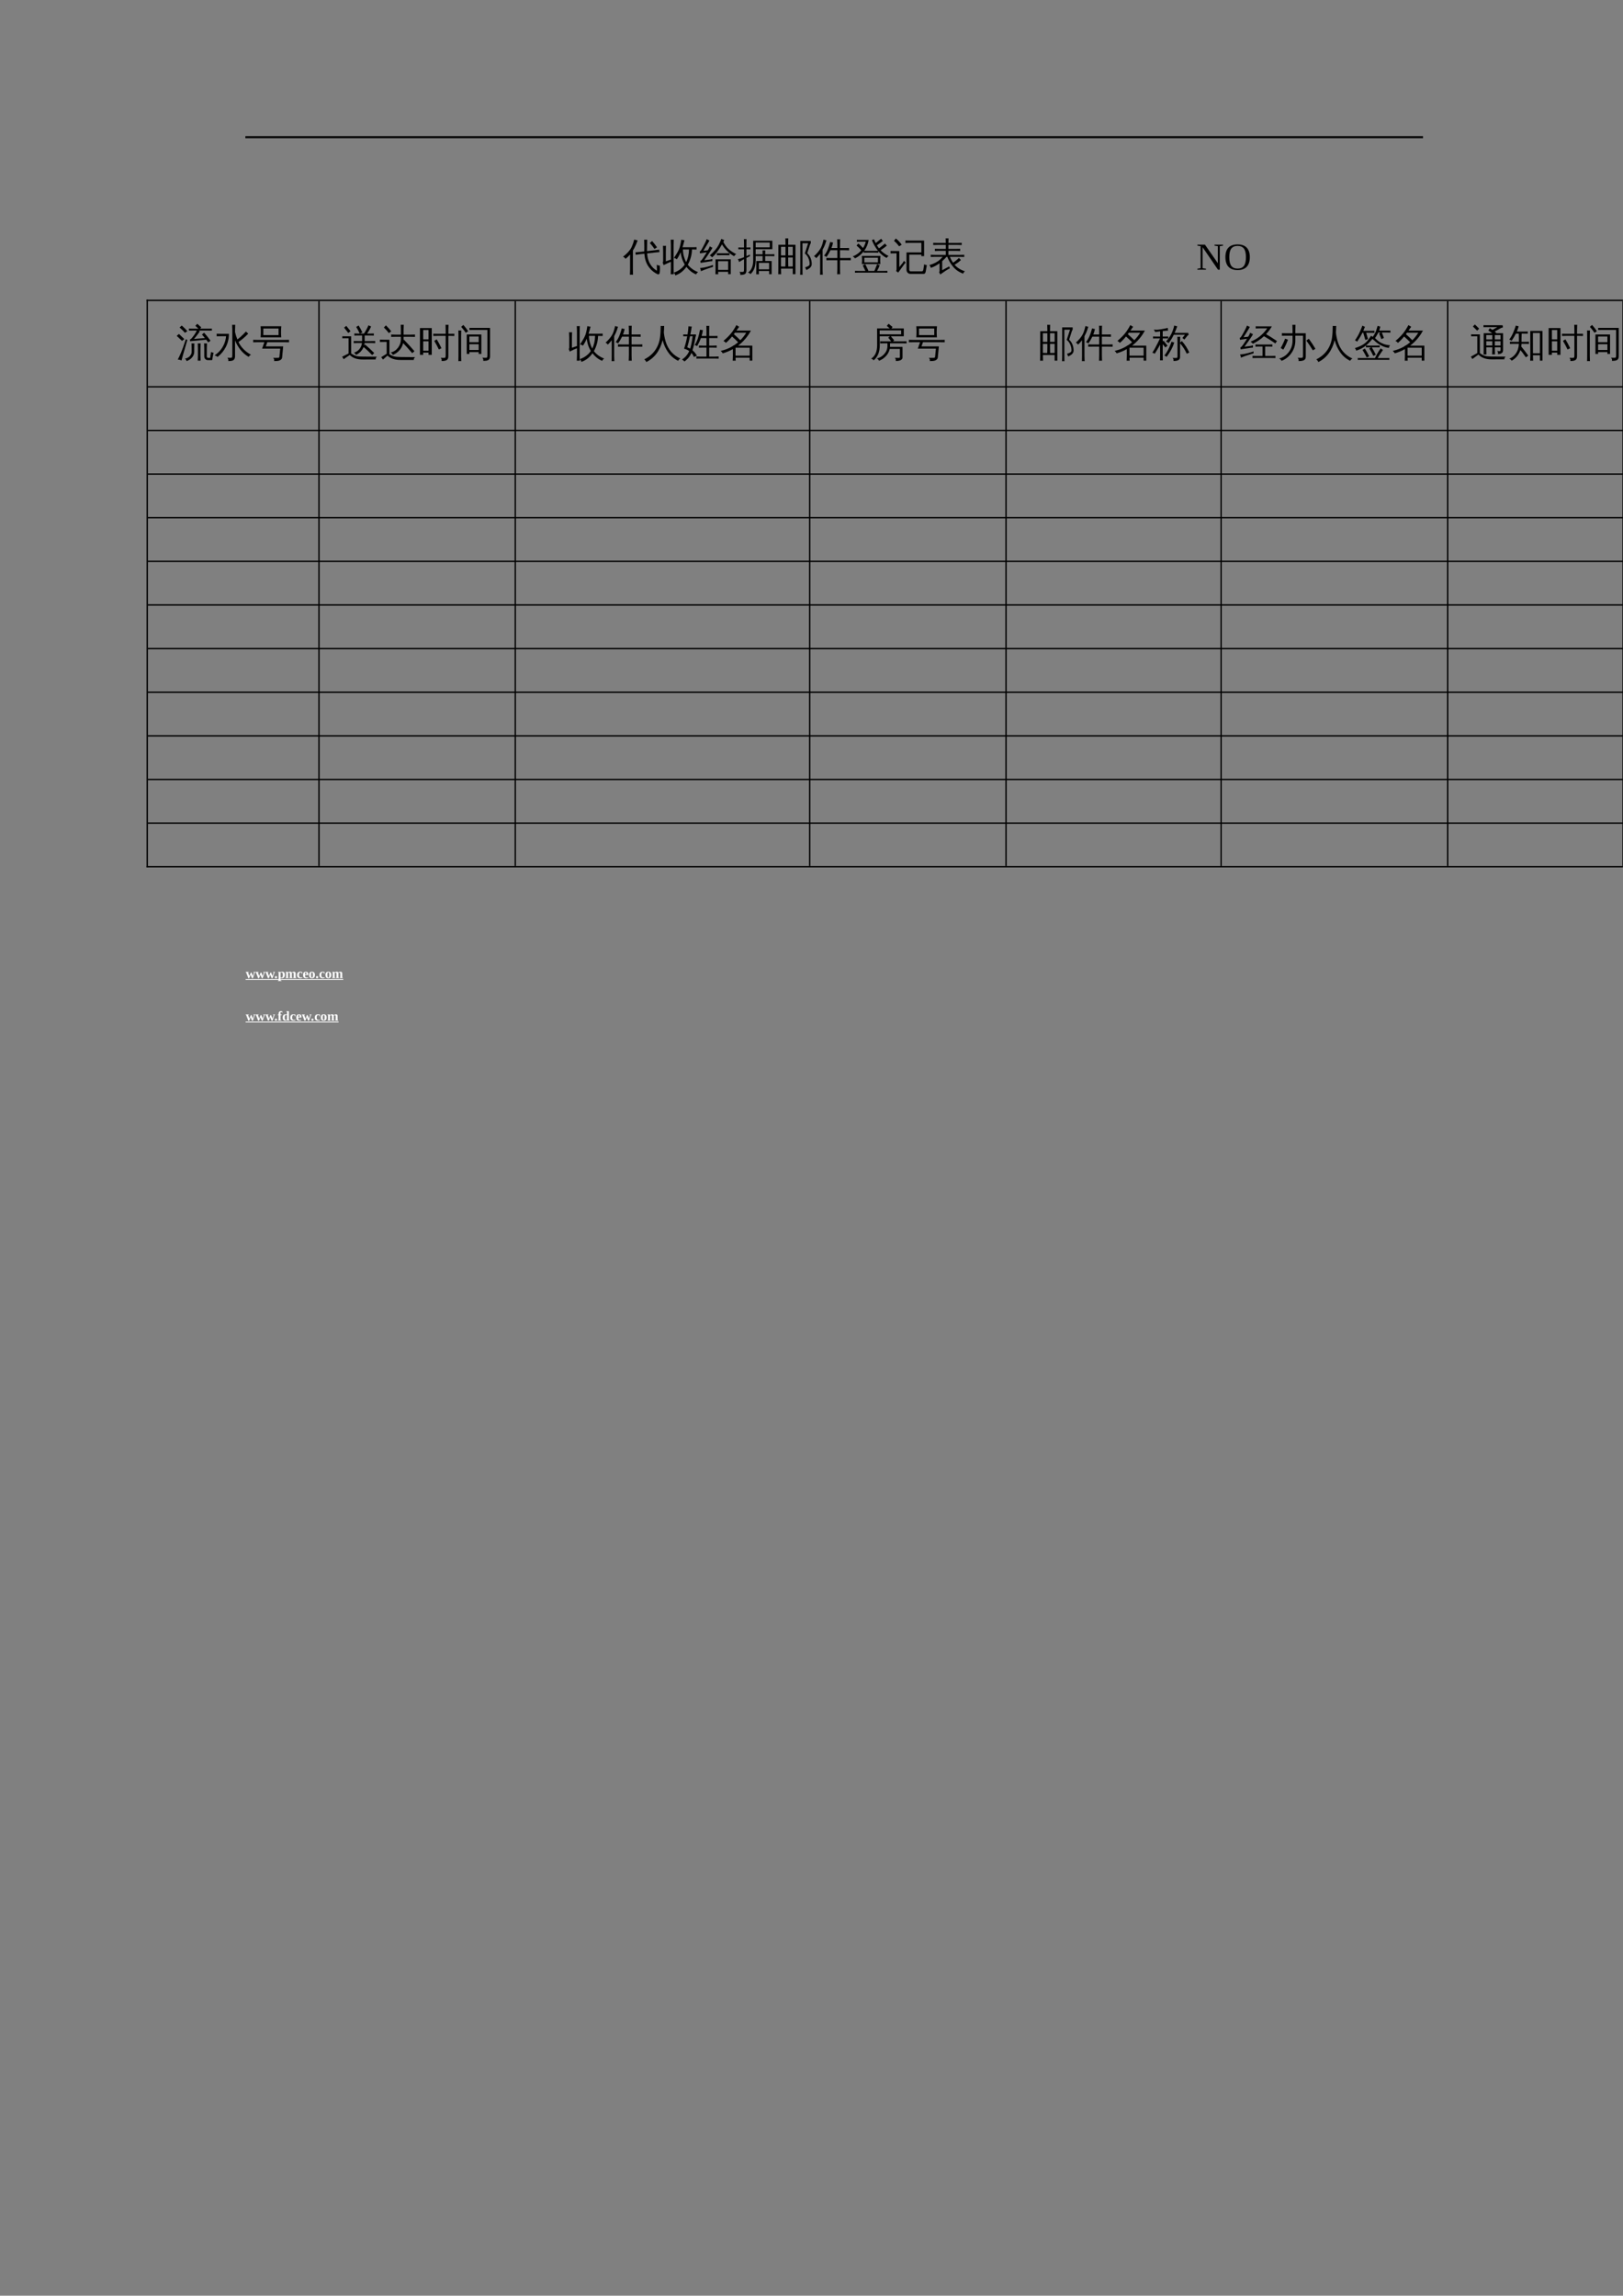 <?xml version="1.0" encoding="UTF-8"?>
<svg xmlns="http://www.w3.org/2000/svg" xmlns:xlink="http://www.w3.org/1999/xlink" width="595.304pt" height="841.89pt" viewBox="0 0 595.304 841.89" version="1.1">
<rect x="0" y="0" width="595.304" height="841.89" fill="#808080" stroke="none"/>
<defs>
<g>
<symbol overflow="visible" id="glyph0-0">
<path style="stroke:none;" d="M 0.469 0 L 0.469 -9.328 L 4.188 -9.328 L 4.188 0 Z M 0.938 -0.469 L 3.719 -0.469 L 3.719 -8.859 L 0.938 -8.859 Z M 0.938 -0.469 "/>
</symbol>
<symbol overflow="visible" id="glyph0-1">
<path style="stroke:none;" d=""/>
</symbol>
<symbol overflow="visible" id="glyph0-2">
<path style="stroke:none;" d="M 11.516 -7.594 C 11.004 -8.363 10.438 -9.094 9.812 -9.781 L 10.641 -10.516 C 11.285 -9.785 11.883 -9.016 12.438 -8.203 Z M 7.766 -6.688 L 7.781 -8.453 L 7.734 -11.016 C 8.098 -10.973 8.461 -10.973 8.828 -11.016 L 8.766 -6.797 L 11.594 -7.125 C 12.156 -7.176 12.707 -7.25 13.25 -7.344 C 13.25 -7.039 13.281 -6.742 13.344 -6.453 C 12.801 -6.422 12.25 -6.367 11.688 -6.297 L 8.812 -5.969 C 8.945 -3.926 9.578 -2.27 10.703 -1 C 11.203 -0.445 11.773 0.008 12.422 0.375 C 12.422 -0.352 12.398 -1.082 12.359 -1.812 C 12.703 -1.602 13.066 -1.504 13.453 -1.516 C 13.547 -0.617 13.535 0.27 13.422 1.156 C 13.422 1.301 13.375 1.414 13.281 1.5 C 13.125 1.707 12.926 1.77 12.688 1.688 C 11.438 1.125 10.391 0.281 9.547 -0.844 C 8.516 -2.164 7.938 -3.836 7.812 -5.859 L 6.266 -5.688 C 5.711 -5.633 5.16 -5.562 4.609 -5.469 C 4.609 -5.77 4.578 -6.066 4.516 -6.359 C 5.066 -6.391 5.617 -6.441 6.172 -6.516 Z M 3.641 1.859 C 3.453 1.836 3.266 1.828 3.078 1.828 C 2.891 1.828 2.695 1.836 2.5 1.859 C 2.539 1.172 2.562 0.484 2.562 -0.203 L 2.562 -5.578 L 2.25 -5.234 C 1.832 -4.773 1.383 -4.359 0.906 -3.984 C 0.801 -4.141 0.672 -4.285 0.516 -4.422 C 0.367 -4.566 0.188 -4.68 -0.031 -4.766 C 0.477 -5.141 0.953 -5.547 1.391 -5.984 C 2.191 -6.766 2.773 -7.539 3.141 -8.312 C 3.297 -8.645 3.473 -9.094 3.672 -9.656 C 3.867 -10.227 4.008 -10.695 4.094 -11.062 C 4.289 -10.988 4.488 -10.926 4.688 -10.875 C 4.895 -10.82 5.109 -10.785 5.328 -10.766 C 4.992 -9.754 4.57 -8.773 4.062 -7.828 C 3.906 -7.555 3.75 -7.297 3.594 -7.047 L 3.594 -0.203 C 3.594 0.484 3.609 1.172 3.641 1.859 Z M 3.641 1.859 "/>
</symbol>
<symbol overflow="visible" id="glyph0-3">
<path style="stroke:none;" d="M 4.562 1.688 C 4.195 1.645 3.832 1.645 3.469 1.688 C 3.508 1.02 3.531 0.352 3.531 -0.312 L 3.531 -2.891 C 2.812 -2.617 1.922 -2.211 0.859 -1.672 L 0.531 -2.609 C 0.633 -2.773 0.688 -2.953 0.688 -3.141 L 0.688 -6.75 C 0.688 -7.426 0.664 -8.098 0.625 -8.766 C 0.988 -8.723 1.352 -8.723 1.719 -8.766 C 1.688 -8.098 1.672 -7.426 1.672 -6.75 L 1.672 -3.062 L 3.531 -3.703 L 3.531 -9.016 C 3.531 -9.68 3.508 -10.348 3.469 -11.016 C 3.832 -10.973 4.195 -10.973 4.562 -11.016 C 4.531 -10.348 4.516 -9.68 4.516 -9.016 L 4.516 -0.312 C 4.516 0.352 4.531 1.02 4.562 1.688 Z M 7.781 -8.219 L 11.359 -8.219 C 11.891 -8.219 12.426 -8.234 12.969 -8.266 C 12.945 -8.117 12.938 -7.973 12.938 -7.828 C 12.938 -7.68 12.945 -7.535 12.969 -7.391 L 11.266 -7.422 C 11.234 -6.305 11.07 -5.273 10.781 -4.328 C 10.5 -3.391 10.148 -2.555 9.734 -1.828 C 10.16 -1.273 10.703 -0.754 11.359 -0.266 C 12.016 0.211 12.734 0.602 13.516 0.906 C 13.348 1 13.195 1.117 13.062 1.266 C 12.938 1.41 12.844 1.566 12.781 1.734 C 12.031 1.422 11.359 1.023 10.766 0.547 C 10.18 0.078 9.664 -0.453 9.219 -1.047 L 9.141 -0.938 C 8.629 -0.219 8.039 0.395 7.375 0.906 C 6.707 1.414 5.973 1.816 5.172 2.109 C 5.117 1.93 5.047 1.754 4.953 1.578 C 4.859 1.398 4.727 1.238 4.562 1.094 C 5.344 0.844 6.055 0.488 6.703 0.031 C 7.348 -0.414 7.898 -0.938 8.359 -1.531 C 8.441 -1.645 8.523 -1.77 8.609 -1.906 C 8.141 -2.676 7.789 -3.445 7.562 -4.219 C 7.332 -5 7.18 -5.723 7.109 -6.391 C 6.984 -6.098 6.812 -5.734 6.594 -5.297 C 6.383 -4.867 6.086 -4.375 5.703 -3.812 C 5.566 -3.938 5.406 -4.039 5.219 -4.125 C 5.039 -4.219 4.848 -4.281 4.641 -4.312 C 5.047 -4.875 5.473 -5.547 5.922 -6.328 C 6.379 -7.117 6.703 -7.898 6.891 -8.672 C 7.086 -9.453 7.234 -10.227 7.328 -11 C 7.516 -10.945 7.707 -10.906 7.906 -10.875 C 8.102 -10.844 8.301 -10.82 8.5 -10.812 C 8.312 -10 8.094 -9.203 7.844 -8.422 Z M 7.938 -7.422 C 7.957 -6.484 8.082 -5.613 8.312 -4.812 C 8.539 -4.008 8.812 -3.328 9.125 -2.766 C 9.789 -4.066 10.141 -5.617 10.172 -7.422 Z M 7.938 -7.422 "/>
</symbol>
<symbol overflow="visible" id="glyph0-4">
<path style="stroke:none;" d="M 6.906 1.688 C 6.551 1.645 6.203 1.645 5.859 1.688 C 5.891 1.039 5.906 0.395 5.906 -0.25 L 5.906 -3.797 L 11.484 -3.797 L 11.484 1.656 L 10.531 1.656 L 10.531 0.781 L 6.859 0.781 C 6.867 1.082 6.883 1.383 6.906 1.688 Z M 11.016 -6.062 C 10.992 -5.801 10.992 -5.547 11.016 -5.297 C 10.555 -5.305 10.086 -5.312 9.609 -5.312 L 7.812 -5.312 C 7.332 -5.312 6.859 -5.305 6.391 -5.297 C 6.41 -5.547 6.41 -5.801 6.391 -6.062 C 6.859 -6.031 7.332 -6.016 7.812 -6.016 L 9.609 -6.016 C 10.086 -6.016 10.555 -6.031 11.016 -6.062 Z M 8.047 -11.312 C 8.379 -11.125 8.734 -10.977 9.109 -10.875 L 8.766 -10.188 C 9.285 -9.156 9.91 -8.297 10.641 -7.609 C 11.379 -6.93 12.336 -6.289 13.516 -5.688 C 13.16 -5.531 12.906 -5.281 12.75 -4.938 C 11.945 -5.352 11.141 -5.941 10.328 -6.703 C 9.516 -7.461 8.828 -8.32 8.266 -9.281 C 7.148 -7.258 5.945 -5.672 4.656 -4.516 C 4.426 -4.836 4.129 -5.066 3.766 -5.203 C 5.305 -6.547 6.406 -7.836 7.062 -9.078 C 7.426 -9.797 7.754 -10.539 8.047 -11.312 Z M 10.531 -3.109 L 6.844 -3.109 L 6.844 0.078 L 10.531 0.078 Z M 4.969 -1.719 L 4.984 -1.047 C 3.609 -0.609 2.633 -0.281 2.062 -0.062 C 1.5 0.156 0.988 0.363 0.531 0.562 C 0.52 0.375 0.492 0.18 0.453 -0.016 C 0.41 -0.211 0.32 -0.41 0.188 -0.609 C 0.695 -0.641 1.258 -0.711 1.875 -0.828 C 2.5 -0.941 3.531 -1.238 4.969 -1.719 Z M 3.781 -8.578 C 3.938 -8.461 4.094 -8.363 4.25 -8.281 C 4.414 -8.195 4.586 -8.117 4.766 -8.047 C 4.648 -7.797 4.504 -7.531 4.328 -7.25 C 4.16 -6.969 3.754 -6.344 3.109 -5.375 C 2.461 -4.406 2.02 -3.766 1.781 -3.453 L 3.984 -3.75 L 4.75 -3.938 L 4.719 -3.125 L 4.062 -3.078 L 0.422 -2.5 L 0.328 -3.25 C 0.504 -3.258 0.648 -3.336 0.766 -3.484 C 1.109 -3.898 1.582 -4.598 2.188 -5.578 L 2.688 -6.375 L 0.203 -5.984 L 0.109 -6.734 C 0.273 -6.742 0.406 -6.816 0.5 -6.953 C 0.758 -7.336 1.102 -7.941 1.531 -8.766 C 1.969 -9.598 2.25 -10.172 2.375 -10.484 C 2.508 -10.797 2.602 -11.039 2.656 -11.219 C 2.82 -11.125 2.984 -11.031 3.141 -10.938 C 3.305 -10.852 3.477 -10.781 3.656 -10.719 C 3.57 -10.539 3.469 -10.336 3.344 -10.109 C 3.219 -9.891 2.91 -9.367 2.422 -8.547 C 1.941 -7.734 1.617 -7.195 1.453 -6.938 L 2.75 -7.062 L 3.125 -7.172 C 3.27 -7.43 3.395 -7.664 3.5 -7.875 C 3.602 -8.094 3.695 -8.328 3.781 -8.578 Z M 3.781 -8.578 "/>
</symbol>
<symbol overflow="visible" id="glyph0-5">
<path style="stroke:none;" d="M 3.797 1.094 C 5.098 0.195 5.738 -1.352 5.719 -3.562 L 5.719 -10.625 L 12.734 -10.625 L 12.734 -7.531 L 6.625 -7.531 L 6.625 -5.641 L 9.172 -5.641 C 9.16 -6.117 9.148 -6.594 9.141 -7.062 C 9.473 -7.039 9.805 -7.039 10.141 -7.062 C 10.129 -6.594 10.117 -6.117 10.109 -5.641 L 12.172 -5.641 C 12.609 -5.641 13.051 -5.648 13.5 -5.672 C 13.469 -5.43 13.469 -5.191 13.5 -4.953 C 13.051 -4.973 12.609 -4.984 12.172 -4.984 L 10.109 -4.984 L 10.109 -3.172 L 12.484 -3.172 L 12.484 1.672 L 11.562 1.672 L 11.562 0.469 L 7.797 0.469 C 7.805 0.875 7.816 1.285 7.828 1.703 C 7.492 1.66 7.16 1.66 6.828 1.703 C 6.848 1.066 6.859 0.438 6.859 -0.188 L 6.859 -3.172 L 9.172 -3.172 L 9.172 -4.984 L 6.625 -4.984 L 6.625 -3.562 C 6.633 -1.238 6 0.488 4.719 1.625 C 4.488 1.32 4.18 1.145 3.797 1.094 Z M 11.562 -2.516 L 7.797 -2.516 L 7.797 -0.125 L 11.562 -0.125 Z M 6.625 -8.188 L 11.797 -8.188 L 11.797 -9.969 L 6.625 -9.969 Z M 3.234 0.25 C 3.234 0.781 3.109 1.18 2.859 1.453 C 2.742 1.566 2.594 1.656 2.406 1.719 C 2.227 1.789 2.07 1.832 1.938 1.844 C 1.812 1.863 1.648 1.879 1.453 1.891 L 0.969 1.906 C 1.008 1.707 1.004 1.508 0.953 1.312 C 0.898 1.113 0.812 0.941 0.688 0.797 C 0.938 0.816 1.234 0.828 1.578 0.828 C 1.93 0.836 2.148 0.789 2.234 0.688 C 2.316 0.594 2.359 0.242 2.359 -0.359 L 2.359 -3.859 L 1.797 -3.562 L 0.531 -2.812 C 0.508 -2.988 0.461 -3.164 0.391 -3.344 C 0.316 -3.52 0.207 -3.695 0.062 -3.875 C 0.551 -3.969 0.973 -4.07 1.328 -4.188 C 1.68 -4.312 2.023 -4.441 2.359 -4.578 L 2.359 -7.5 L 1.5 -7.5 C 1.102 -7.5 0.695 -7.488 0.281 -7.469 C 0.289 -7.582 0.297 -7.695 0.297 -7.812 C 0.297 -7.926 0.289 -8.039 0.281 -8.156 C 0.695 -8.133 1.102 -8.125 1.5 -8.125 L 2.359 -8.125 L 2.359 -9.359 C 2.359 -9.973 2.344 -10.594 2.312 -11.219 C 2.469 -11.195 2.625 -11.188 2.781 -11.188 C 2.938 -11.188 3.098 -11.195 3.266 -11.219 C 3.242 -10.594 3.234 -9.973 3.234 -9.359 L 3.234 -8.125 L 4.734 -8.156 C 4.723 -8.039 4.719 -7.926 4.719 -7.812 C 4.719 -7.695 4.723 -7.582 4.734 -7.469 L 3.234 -7.5 L 3.234 -4.969 L 4.484 -5.547 L 4.562 -4.984 L 3.234 -4.312 Z M 3.234 0.25 "/>
</symbol>
<symbol overflow="visible" id="glyph0-6">
<path style="stroke:none;" d="M 1.969 1.688 C 1.613 1.645 1.258 1.645 0.906 1.688 C 0.926 1.02 0.938 0.359 0.938 -0.297 L 0.953 -9.141 L 3.562 -9.141 L 3.562 -9.531 C 3.562 -10.188 3.547 -10.844 3.516 -11.5 C 3.867 -11.457 4.223 -11.457 4.578 -11.5 C 4.555 -10.844 4.547 -10.188 4.547 -9.531 L 4.547 -9.141 L 7.219 -9.141 L 7.219 1.656 L 6.234 1.656 L 6.234 -0.406 L 1.922 -0.406 Z M 4.578 -1.156 L 6.234 -1.172 L 6.234 -4.484 L 4.547 -4.484 L 4.547 -3.016 C 4.547 -2.398 4.555 -1.781 4.578 -1.156 Z M 3.562 -3.016 L 3.562 -4.484 L 1.922 -4.484 L 1.922 -1.172 L 3.516 -1.156 C 3.547 -1.781 3.562 -2.398 3.562 -3.016 Z M 4.547 -5.234 L 6.234 -5.234 L 6.234 -8.391 L 4.547 -8.391 Z M 3.562 -5.234 L 3.562 -8.391 L 1.922 -8.391 L 1.922 -5.234 Z M 11.547 -6.031 C 12.055 -5.582 12.457 -5.008 12.75 -4.312 C 13.039 -3.613 13.188 -2.863 13.188 -2.062 C 13.188 -1.27 12.695 -0.625 11.719 -0.125 L 11.219 0.125 C 11.145 -0.051 11.07 -0.219 11 -0.375 C 10.926 -0.539 10.848 -0.695 10.766 -0.844 L 11.594 -1.156 C 12.145 -1.363 12.422 -1.672 12.422 -2.078 C 12.422 -2.867 12.258 -3.609 11.938 -4.297 C 11.625 -4.992 11.195 -5.547 10.656 -5.953 L 11.875 -9.703 L 9.797 -9.703 L 9.797 -0.172 C 9.797 0.504 9.805 1.188 9.828 1.875 C 9.68 1.852 9.535 1.844 9.391 1.844 C 9.242 1.844 9.098 1.852 8.953 1.875 C 8.984 1.195 9 0.516 9 -0.172 L 9 -10.547 L 12.844 -10.547 L 12.844 -9.703 C 12.707 -9.523 12.602 -9.32 12.531 -9.094 Z M 11.547 -6.031 "/>
</symbol>
<symbol overflow="visible" id="glyph0-7">
<path style="stroke:none;" d="M 9.609 1.688 C 9.242 1.645 8.879 1.645 8.516 1.688 C 8.555 1.02 8.578 0.348 8.578 -0.328 L 8.578 -3.484 L 6.156 -3.484 C 5.613 -3.484 5.082 -3.473 4.562 -3.453 C 4.582 -3.742 4.582 -4.031 4.562 -4.312 C 5.082 -4.281 5.613 -4.266 6.156 -4.266 L 8.578 -4.266 L 8.578 -7.141 L 6.062 -7.141 C 5.676 -6.316 5.191 -5.488 4.609 -4.656 C 4.359 -4.883 4.062 -5.031 3.719 -5.094 C 4.301 -5.883 4.754 -6.672 5.078 -7.453 C 5.398 -8.234 5.695 -9.145 5.969 -10.188 C 6.312 -10.07 6.66 -9.988 7.016 -9.938 C 6.879 -9.27 6.68 -8.602 6.422 -7.938 L 8.578 -7.938 L 8.578 -9.141 C 8.578 -9.805 8.555 -10.477 8.516 -11.156 C 8.879 -11.113 9.242 -11.113 9.609 -11.156 C 9.578 -10.477 9.562 -9.805 9.562 -9.141 L 9.562 -7.938 L 11.312 -7.938 C 11.844 -7.938 12.367 -7.941 12.891 -7.953 C 12.867 -7.672 12.867 -7.383 12.891 -7.094 C 12.367 -7.125 11.844 -7.141 11.312 -7.141 L 9.562 -7.141 L 9.562 -4.266 L 11.906 -4.266 C 12.445 -4.266 12.984 -4.281 13.516 -4.312 C 13.473 -4.031 13.473 -3.742 13.516 -3.453 C 12.984 -3.473 12.445 -3.484 11.906 -3.484 L 9.562 -3.484 L 9.562 -0.328 C 9.562 0.348 9.578 1.02 9.609 1.688 Z M 3.234 1.859 C 3.066 1.836 2.898 1.828 2.734 1.828 C 2.566 1.828 2.406 1.836 2.25 1.859 C 2.27 1.223 2.281 0.582 2.281 -0.062 L 2.281 -5.859 L 2.094 -5.609 C 1.707 -5.109 1.285 -4.645 0.828 -4.219 C 0.734 -4.363 0.617 -4.5 0.484 -4.625 C 0.348 -4.758 0.188 -4.863 0 -4.938 C 0.477 -5.352 0.926 -5.805 1.344 -6.297 C 2.031 -7.098 2.523 -7.879 2.828 -8.641 C 2.953 -8.941 3.082 -9.336 3.219 -9.828 C 3.363 -10.316 3.469 -10.723 3.531 -11.047 C 3.707 -10.984 3.883 -10.926 4.062 -10.875 C 4.238 -10.832 4.41 -10.801 4.578 -10.781 C 4.328 -9.906 4.07 -9.176 3.812 -8.594 C 3.551 -8.02 3.336 -7.586 3.172 -7.297 L 3.172 -0.062 C 3.172 0.582 3.191 1.223 3.234 1.859 Z M 3.234 1.859 "/>
</symbol>
<symbol overflow="visible" id="glyph0-8">
<path style="stroke:none;" d="M 12.938 0.422 C 12.914 0.648 12.914 0.879 12.938 1.109 C 12.508 1.086 12.082 1.078 11.656 1.078 L 2.328 1.078 C 1.898 1.078 1.473 1.086 1.047 1.109 C 1.066 0.879 1.066 0.648 1.047 0.422 C 1.473 0.441 1.898 0.453 2.328 0.453 L 4.875 0.453 L 3.906 -1.578 L 4.828 -2.016 L 5.969 0.344 L 5.75 0.453 L 8.156 0.453 C 8.238 0.266 8.312 0.102 8.375 -0.031 L 9.188 -2.016 C 9.488 -1.848 9.801 -1.719 10.125 -1.625 C 9.895 -1.008 9.57 -0.316 9.156 0.453 L 11.656 0.453 C 12.082 0.453 12.508 0.441 12.938 0.422 Z M 3.562 -2.062 C 3.676 -3.051 3.676 -4.039 3.562 -5.031 L 10.406 -5.031 C 10.289 -4.039 10.285 -3.051 10.391 -2.062 Z M 9.609 -6.781 C 9.598 -6.602 9.602 -6.422 9.625 -6.234 C 9.195 -6.254 8.773 -6.266 8.359 -6.266 L 5.531 -6.266 C 5.102 -6.266 4.676 -6.254 4.25 -6.234 C 4.27 -6.41 4.273 -6.578 4.266 -6.734 C 3.398 -5.629 2.336 -4.77 1.078 -4.156 C 0.836 -4.445 0.562 -4.688 0.25 -4.875 C 1.488 -5.352 2.531 -6.094 3.375 -7.094 C 2.844 -7.727 2.258 -8.316 1.625 -8.859 L 2.297 -9.609 C 2.898 -9.078 3.469 -8.52 4 -7.938 C 4.469 -8.656 4.805 -9.438 5.016 -10.281 L 3.016 -10.281 C 2.586 -10.281 2.16 -10.27 1.734 -10.25 C 1.766 -10.477 1.766 -10.707 1.734 -10.938 C 2.16 -10.914 2.586 -10.906 3.016 -10.906 L 6.062 -10.906 C 5.844 -9.438 5.297 -8.109 4.422 -6.922 C 4.785 -6.898 5.156 -6.891 5.531 -6.891 L 8.359 -6.891 C 8.734 -6.891 9.117 -6.898 9.516 -6.922 C 8.578 -8.086 7.82 -9.398 7.25 -10.859 L 8.031 -11.141 C 8.227 -10.641 8.438 -10.176 8.656 -9.75 L 9.812 -10.703 L 10.672 -11.344 C 10.836 -11.051 11.039 -10.785 11.281 -10.547 C 11.008 -10.328 10.727 -10.113 10.438 -9.906 L 9.094 -8.938 C 9.344 -8.531 9.594 -8.16 9.844 -7.828 C 10.25 -8.109 10.727 -8.477 11.281 -8.938 L 12.078 -9.594 C 12.266 -9.32 12.484 -9.066 12.734 -8.828 C 12.18 -8.348 11.422 -7.781 10.453 -7.125 C 11.254 -6.289 12.238 -5.582 13.406 -5 C 13.082 -4.852 12.836 -4.617 12.672 -4.297 C 11.547 -4.879 10.523 -5.707 9.609 -6.781 Z M 4.484 -4.391 L 4.484 -2.688 L 9.469 -2.688 L 9.484 -4.391 Z M 4.484 -4.391 "/>
</symbol>
<symbol overflow="visible" id="glyph0-9">
<path style="stroke:none;" d="M 7.422 1.531 C 6.984 1.531 6.629 1.383 6.359 1.094 C 6.086 0.812 5.953 0.453 5.953 0.016 L 5.953 -6.328 L 11.406 -6.328 L 11.406 -9.844 L 7.203 -9.844 C 6.648 -9.844 6.094 -9.828 5.531 -9.797 C 5.57 -10.098 5.57 -10.398 5.531 -10.703 C 6.094 -10.68 6.648 -10.672 7.203 -10.672 L 12.406 -10.672 L 12.406 -4.969 L 11.406 -4.969 L 11.406 -5.516 L 6.953 -5.516 L 6.953 0.016 C 6.953 0.18 7 0.32 7.094 0.438 C 7.188 0.551 7.301 0.609 7.438 0.609 L 11.578 0.609 C 11.891 0.609 12.082 0.348 12.156 -0.172 L 12.438 -1.984 C 12.727 -1.797 13.051 -1.695 13.406 -1.688 L 13.016 0.609 C 12.91 1.223 12.676 1.531 12.312 1.531 Z M 0.094 -5.969 C 0.102 -6.113 0.109 -6.258 0.109 -6.406 C 0.109 -6.562 0.102 -6.711 0.094 -6.859 C 0.656 -6.836 1.223 -6.828 1.797 -6.828 L 3.312 -6.828 L 3.312 -0.938 L 4.578 -2.516 L 5.031 -3.25 L 5.641 -2.594 L 5.188 -2.078 L 2.906 1.062 L 2.141 0.5 C 2.242 0.301 2.297 0.086 2.297 -0.141 L 2.297 -6 L 1.797 -6 C 1.223 -6 0.656 -5.988 0.094 -5.969 Z M 4.188 -9.172 L 3.25 -8.562 C 3.02 -8.875 2.75 -9.203 2.438 -9.547 C 2.133 -9.898 1.773 -10.238 1.359 -10.562 L 2.031 -11.438 C 2.52 -11.07 2.938 -10.691 3.281 -10.297 C 3.625 -9.91 3.926 -9.535 4.188 -9.172 Z M 4.188 -9.172 "/>
</symbol>
<symbol overflow="visible" id="glyph0-10">
<path style="stroke:none;" d="M 4.078 0.453 L 4.078 -2.359 C 3.035 -1.586 1.961 -1.023 0.859 -0.672 C 0.785 -1.066 0.602 -1.398 0.312 -1.672 C 2.008 -2.172 3.344 -2.867 4.312 -3.766 C 4.562 -3.992 4.867 -4.312 5.234 -4.719 L 2.312 -4.719 C 1.82 -4.719 1.328 -4.703 0.828 -4.672 C 0.859 -4.941 0.859 -5.207 0.828 -5.469 C 1.328 -5.438 1.82 -5.422 2.312 -5.422 L 6.359 -5.422 L 6.359 -6.906 L 3.828 -6.906 C 3.336 -6.906 2.848 -6.891 2.359 -6.859 C 2.379 -7.129 2.379 -7.395 2.359 -7.656 C 2.848 -7.633 3.336 -7.625 3.828 -7.625 L 6.359 -7.625 L 6.359 -9.094 L 3.219 -9.094 C 2.727 -9.094 2.238 -9.078 1.75 -9.047 C 1.781 -9.316 1.781 -9.586 1.75 -9.859 C 2.238 -9.828 2.727 -9.812 3.219 -9.812 L 6.359 -9.812 C 6.348 -10.383 6.328 -10.945 6.297 -11.5 C 6.66 -11.457 7.02 -11.457 7.375 -11.5 C 7.344 -10.945 7.32 -10.383 7.312 -9.812 L 10.734 -9.812 C 11.211 -9.812 11.703 -9.828 12.203 -9.859 C 12.172 -9.586 12.172 -9.316 12.203 -9.047 C 11.703 -9.078 11.211 -9.094 10.734 -9.094 L 7.312 -9.094 L 7.312 -7.625 L 10.188 -7.625 C 10.676 -7.625 11.164 -7.633 11.656 -7.656 C 11.625 -7.395 11.625 -7.129 11.656 -6.859 C 11.164 -6.891 10.676 -6.906 10.188 -6.906 L 7.312 -6.906 L 7.312 -5.422 L 11.672 -5.422 C 12.172 -5.422 12.66 -5.438 13.141 -5.469 C 13.109 -5.207 13.109 -4.941 13.141 -4.672 C 12.66 -4.703 12.172 -4.719 11.672 -4.719 L 7.844 -4.719 C 8.195 -3.883 8.586 -3.164 9.016 -2.562 C 9.754 -3.031 10.477 -3.617 11.188 -4.328 C 11.406 -4.047 11.648 -3.789 11.922 -3.562 C 11.316 -2.945 10.535 -2.363 9.578 -1.812 C 10.547 -0.719 11.816 0.082 13.391 0.594 C 13.066 0.801 12.848 1.086 12.734 1.453 C 11.234 0.91 10.008 0.07 9.062 -1.062 C 8.164 -2.125 7.445 -3.344 6.906 -4.719 L 6.641 -4.719 C 6.117 -4.133 5.582 -3.602 5.031 -3.125 L 5.031 0.203 L 7.609 -1.203 L 7.859 -0.5 C 7.523 -0.363 6.984 -0.051 6.234 0.438 C 5.484 0.938 4.852 1.375 4.344 1.75 L 3.891 0.891 C 4.016 0.773 4.078 0.629 4.078 0.453 Z M 4.078 0.453 "/>
</symbol>
<symbol overflow="visible" id="glyph0-11">
<path style="stroke:none;" d="M 11.703 1.469 C 11.266 1.469 10.926 1.332 10.688 1.062 C 10.445 0.801 10.328 0.469 10.328 0.062 L 10.328 -2.781 C 10.328 -3.406 10.305 -4.035 10.266 -4.672 C 10.609 -4.641 10.957 -4.641 11.312 -4.672 C 11.27 -4.035 11.25 -3.406 11.25 -2.781 L 11.25 0.062 C 11.25 0.219 11.289 0.352 11.375 0.469 C 11.469 0.594 11.582 0.656 11.719 0.656 L 12.391 0.641 C 12.473 0.641 12.523 0.602 12.547 0.531 C 12.566 0.363 12.57 0.188 12.562 0 L 12.812 -1.531 C 13.094 -1.352 13.395 -1.266 13.719 -1.266 L 13.344 0.672 L 13.297 1.188 C 13.297 1.25 13.273 1.305 13.234 1.359 C 13.203 1.422 13.148 1.457 13.078 1.469 Z M 8.984 1.672 C 8.641 1.629 8.289 1.629 7.938 1.672 C 7.977 1.035 8 0.398 8 -0.234 L 8 -2.781 C 8 -3.406 7.977 -4.035 7.938 -4.672 C 8.289 -4.641 8.641 -4.641 8.984 -4.672 C 8.941 -4.035 8.922 -3.406 8.922 -2.781 L 8.922 -0.234 C 8.922 0.398 8.941 1.035 8.984 1.672 Z M 5.703 -1.594 L 5.703 -2.781 C 5.703 -3.406 5.688 -4.035 5.656 -4.672 C 6.008 -4.641 6.352 -4.641 6.688 -4.672 C 6.656 -4.035 6.641 -3.406 6.641 -2.781 L 6.641 -1.594 C 6.641 -0.812 6.363 -0.109 5.812 0.516 C 5.258 1.148 4.594 1.582 3.812 1.812 C 3.738 1.426 3.547 1.125 3.234 0.906 C 3.953 0.812 4.539 0.516 5 0.016 C 5.469 -0.473 5.703 -1.008 5.703 -1.594 Z M 13.125 -10.094 C 13.094 -9.844 13.094 -9.598 13.125 -9.359 C 12.664 -9.367 12.211 -9.375 11.766 -9.375 L 8.172 -9.375 C 8.348 -9.301 8.523 -9.238 8.703 -9.188 C 8.609 -8.977 8.379 -8.625 8.016 -8.125 C 7.648 -7.633 7.32 -7.211 7.031 -6.859 C 6.75 -6.504 6.586 -6.312 6.547 -6.281 L 10.578 -6.625 C 10.234 -7.062 9.867 -7.492 9.484 -7.922 L 10.266 -8.594 C 11.109 -7.656 11.895 -6.672 12.625 -5.641 L 11.781 -5.047 L 11.062 -6.016 L 10.453 -5.984 L 5.125 -5.469 L 5.062 -6.141 C 5.219 -6.148 5.352 -6.207 5.469 -6.312 C 5.738 -6.562 6.113 -7.02 6.594 -7.688 C 7.07 -8.363 7.398 -8.926 7.578 -9.375 L 6.047 -9.375 C 5.586 -9.375 5.129 -9.367 4.672 -9.359 C 4.703 -9.598 4.703 -9.844 4.672 -10.094 C 5.129 -10.07 5.586 -10.062 6.047 -10.062 L 8.219 -10.062 L 7.062 -11.109 L 7.766 -11.859 L 9.219 -10.547 L 8.781 -10.062 L 11.766 -10.062 C 12.211 -10.062 12.664 -10.07 13.125 -10.094 Z M 3.578 -6.203 L 4.109 -5.922 L 2.609 -0.734 L 1.969 1.609 C 1.781 1.504 1.57 1.422 1.344 1.359 C 1.113 1.297 0.867 1.266 0.609 1.266 C 0.992 0.523 1.391 -0.316 1.797 -1.266 C 2.211 -2.211 2.805 -3.859 3.578 -6.203 Z M 3.016 -6.25 L 2.172 -5.578 L 0.219 -7.438 L 1.047 -8.125 Z M 4.141 -9.156 L 3.234 -8.562 C 2.941 -8.906 2.629 -9.238 2.297 -9.562 C 1.973 -9.883 1.629 -10.195 1.266 -10.5 L 2.062 -11.219 C 2.438 -10.895 2.797 -10.562 3.141 -10.219 C 3.492 -9.875 3.828 -9.52 4.141 -9.156 Z M 4.141 -9.156 "/>
</symbol>
<symbol overflow="visible" id="glyph0-12">
<path style="stroke:none;" d="M 7.609 0.047 C 7.609 0.93 7.258 1.473 6.562 1.672 C 6.145 1.773 5.664 1.82 5.125 1.812 C 5.227 1.352 5.125 0.941 4.812 0.578 C 5.082 0.609 5.395 0.625 5.75 0.625 C 6.113 0.633 6.348 0.598 6.453 0.516 C 6.555 0.43 6.609 0.07 6.609 -0.562 L 6.609 -9.438 C 6.609 -10.125 6.586 -10.812 6.547 -11.5 C 6.922 -11.457 7.297 -11.457 7.672 -11.5 C 7.629 -10.812 7.609 -10.125 7.609 -9.438 L 7.609 -8.781 C 7.828 -7.883 8.113 -6.992 8.469 -6.109 C 9.176 -6.629 9.898 -7.266 10.641 -8.016 L 11.625 -9.031 C 11.875 -8.738 12.148 -8.484 12.453 -8.266 C 11.484 -7.203 10.289 -6.172 8.875 -5.172 C 9.102 -4.691 9.348 -4.266 9.609 -3.891 C 10.578 -2.504 11.867 -1.375 13.484 -0.5 C 13.098 -0.352 12.812 -0.094 12.625 0.281 C 10.445 -0.957 8.773 -2.969 7.609 -5.75 Z M 0.859 -7.281 C 0.891 -7.582 0.891 -7.895 0.859 -8.219 C 1.441 -8.188 2.023 -8.172 2.609 -8.172 L 5.359 -8.172 C 5.367 -6.441 4.992 -4.836 4.234 -3.359 C 3.473 -1.891 2.461 -0.676 1.203 0.281 C 0.879 0.02 0.52 -0.172 0.125 -0.297 C 1.477 -1.18 2.535 -2.344 3.297 -3.781 C 3.879 -4.883 4.223 -6.062 4.328 -7.312 L 2.609 -7.312 C 2.023 -7.312 1.441 -7.301 0.859 -7.281 Z M 0.859 -7.281 "/>
</symbol>
<symbol overflow="visible" id="glyph0-13">
<path style="stroke:none;" d="M 1.922 -5.109 C 1.359 -5.109 0.801 -5.098 0.25 -5.078 C 0.281 -5.379 0.281 -5.676 0.25 -5.969 C 0.801 -5.945 1.359 -5.938 1.922 -5.938 L 11.766 -5.938 C 12.316 -5.938 12.867 -5.945 13.422 -5.969 C 13.391 -5.676 13.391 -5.379 13.422 -5.078 C 12.867 -5.098 12.316 -5.109 11.766 -5.109 L 5.438 -5.109 L 4.891 -3.578 L 11.266 -3.578 L 10.875 0.531 C 10.832 0.844 10.68 1.098 10.422 1.297 C 10.172 1.492 9.891 1.629 9.578 1.703 C 9.211 1.785 8.664 1.82 7.938 1.812 C 8.062 1.352 7.941 0.953 7.578 0.609 C 7.93 0.648 8.363 0.66 8.875 0.641 C 9.395 0.629 9.688 0.598 9.75 0.547 C 9.82 0.504 9.867 0.398 9.891 0.234 L 10.188 -2.766 L 3.547 -2.766 L 4.375 -5.109 Z M 2.984 -6.891 C 3.098 -8.242 3.098 -9.598 2.984 -10.953 L 10.578 -10.953 C 10.453 -9.598 10.445 -8.242 10.562 -6.891 Z M 3.984 -10.125 L 3.984 -7.719 L 9.578 -7.719 L 9.578 -10.125 Z M 3.984 -10.125 "/>
</symbol>
<symbol overflow="visible" id="glyph0-14">
<path style="stroke:none;" d="M 8.016 1.234 C 5.891 1.254 4.281 0.703 3.188 -0.422 L 0.938 1.125 C 0.789 0.801 0.609 0.5 0.391 0.219 L 2.75 -0.969 L 2.75 -6.562 L 1.891 -6.562 C 1.41 -6.562 0.938 -6.551 0.469 -6.531 C 0.488 -6.789 0.488 -7.047 0.469 -7.297 C 0.938 -7.273 1.41 -7.266 1.891 -7.266 L 3.703 -7.266 L 3.703 -0.969 C 4.422 -0.5 5.082 -0.176 5.688 0 C 6.164 0.113 6.941 0.172 8.016 0.172 L 13.172 0.219 C 12.828 0.469 12.672 0.801 12.703 1.219 Z M 3.469 -9.141 L 2.656 -8.484 L 1.109 -10.453 L 1.922 -11.094 Z M 6.047 -4.812 C 5.566 -4.812 5.098 -4.797 4.641 -4.766 C 4.648 -5.023 4.648 -5.281 4.641 -5.531 C 5.098 -5.52 5.566 -5.516 6.047 -5.516 L 7.719 -5.516 L 7.719 -7.578 L 6.281 -7.578 C 5.801 -7.578 5.328 -7.566 4.859 -7.547 C 4.879 -7.805 4.879 -8.062 4.859 -8.312 C 5.328 -8.281 5.801 -8.266 6.281 -8.266 L 6.844 -8.266 C 6.477 -9.109 6.051 -9.914 5.562 -10.688 L 6.438 -11.234 C 6.957 -10.422 7.414 -9.57 7.812 -8.688 L 6.891 -8.266 L 8.406 -8.266 C 9 -9.148 9.551 -10.164 10.062 -11.312 C 10.363 -11.133 10.68 -10.992 11.016 -10.891 C 10.691 -10.098 10.203 -9.223 9.547 -8.266 L 10.625 -8.266 C 11.094 -8.266 11.562 -8.281 12.031 -8.312 C 12 -8.062 12 -7.805 12.031 -7.547 C 11.562 -7.566 11.094 -7.578 10.625 -7.578 L 9.047 -7.578 C 9.035 -7.523 9.016 -7.523 8.984 -7.578 L 8.656 -7.578 L 8.656 -5.516 L 11.109 -5.516 C 11.586 -5.516 12.062 -5.52 12.531 -5.531 C 12.5 -5.281 12.5 -5.023 12.531 -4.766 C 12.062 -4.797 11.586 -4.812 11.109 -4.812 L 8.625 -4.812 C 8.602 -4.488 8.551 -4.18 8.469 -3.891 L 8.781 -4.266 L 10.5 -2.75 L 12.156 -1.141 L 11.406 -0.391 L 9.797 -1.984 L 8.266 -3.344 C 7.703 -2.008 6.766 -1.047 5.453 -0.453 C 5.316 -0.828 5.066 -1.098 4.703 -1.266 C 5.523 -1.492 6.203 -1.93 6.734 -2.578 C 7.266 -3.234 7.578 -3.977 7.672 -4.812 Z M 6.047 -4.812 "/>
</symbol>
<symbol overflow="visible" id="glyph0-15">
<path style="stroke:none;" d="M 7.922 1.406 C 5.785 1.438 4.148 0.898 3.016 -0.203 L 1.375 1.266 C 1.188 0.961 0.969 0.672 0.719 0.391 L 2.734 -0.875 L 2.734 -5.219 L 1.844 -5.219 C 1.312 -5.219 0.781 -5.207 0.25 -5.188 C 0.27 -5.469 0.27 -5.754 0.25 -6.047 C 0.781 -6.016 1.312 -6 1.844 -6 L 3.734 -6 L 3.734 -0.672 C 4.43 -0.254 5.023 0.008 5.516 0.125 C 6.016 0.25 6.816 0.316 7.922 0.328 L 13.188 0.375 C 12.82 0.625 12.656 0.969 12.688 1.406 Z M 3.547 -8.438 C 2.973 -9.176 2.359 -9.863 1.703 -10.5 L 2.453 -11.281 C 3.148 -10.602 3.801 -9.879 4.406 -9.109 Z M 7.938 -6.188 L 7.938 -7.094 L 5.969 -7.094 C 5.445 -7.094 4.914 -7.082 4.375 -7.062 C 4.414 -7.344 4.414 -7.629 4.375 -7.922 C 4.914 -7.891 5.445 -7.875 5.969 -7.875 L 7.938 -7.875 L 7.938 -9.5 C 7.938 -10.176 7.922 -10.848 7.891 -11.516 C 8.254 -11.473 8.617 -11.473 8.984 -11.516 C 8.941 -10.848 8.922 -10.176 8.922 -9.5 L 8.922 -7.875 L 11.547 -7.875 C 12.066 -7.875 12.594 -7.891 13.125 -7.922 C 13.094 -7.629 13.094 -7.344 13.125 -7.062 C 12.594 -7.082 12.066 -7.094 11.547 -7.094 L 8.922 -7.094 L 8.922 -5.891 L 9.047 -6.031 L 11.016 -3.953 L 12.922 -1.797 L 12.094 -1.094 L 10.219 -3.219 L 8.766 -4.766 C 8.523 -3.766 8.066 -2.883 7.391 -2.125 C 6.711 -1.363 5.906 -0.805 4.969 -0.453 C 4.832 -0.848 4.566 -1.133 4.172 -1.312 C 5.297 -1.582 6.203 -2.176 6.891 -3.094 C 7.586 -4.008 7.938 -5.039 7.938 -6.188 Z M 7.938 -6.188 "/>
</symbol>
<symbol overflow="visible" id="glyph0-16">
<path style="stroke:none;" d="M 7.859 -2.453 C 7.359 -3.535 6.797 -4.582 6.172 -5.594 L 7.078 -6.156 C 7.723 -5.102 8.305 -4.02 8.828 -2.906 Z M 10.375 -0.312 L 10.375 -7.438 L 7.375 -7.438 C 6.863 -7.438 6.352 -7.422 5.844 -7.391 C 5.863 -7.672 5.863 -7.945 5.844 -8.219 C 6.352 -8.195 6.863 -8.188 7.375 -8.188 L 10.375 -8.188 L 10.375 -9.531 C 10.375 -10.188 10.359 -10.844 10.328 -11.5 C 10.691 -11.457 11.051 -11.457 11.406 -11.5 C 11.363 -10.844 11.344 -10.188 11.344 -9.531 L 11.344 -8.188 L 12 -8.188 C 12.508 -8.188 13.02 -8.195 13.531 -8.219 C 13.508 -7.945 13.508 -7.672 13.531 -7.391 C 13.02 -7.422 12.508 -7.438 12 -7.438 L 11.344 -7.438 L 11.344 0.062 C 11.344 0.719 11.16 1.164 10.797 1.406 C 10.422 1.676 9.781 1.805 8.875 1.797 C 8.977 1.348 8.875 0.953 8.562 0.609 C 8.844 0.641 9.16 0.656 9.516 0.656 C 9.879 0.664 10.113 0.625 10.219 0.531 C 10.32 0.445 10.375 0.164 10.375 -0.312 Z M 2.125 -0.484 L 0.938 -0.484 L 0.938 -10.281 L 5.266 -10.281 L 5.266 -0.484 L 4.078 -0.484 L 4.078 -1.281 C 3.805 -1.281 3.504 -1.281 3.172 -1.281 C 2.848 -1.281 2.5 -1.281 2.125 -1.281 Z M 4.078 -6.141 L 4.078 -9.578 L 2.125 -9.578 L 2.125 -6.141 Z M 4.078 -5.438 L 2.125 -5.438 L 2.125 -1.984 C 2.383 -1.984 2.676 -1.984 3 -1.984 C 3.332 -1.984 3.691 -1.984 4.078 -1.984 Z M 4.078 -5.438 "/>
</symbol>
<symbol overflow="visible" id="glyph0-17">
<path style="stroke:none;" d="M 5.062 -0.797 L 4.094 -0.797 L 4.094 -7.938 L 9.453 -7.938 L 9.453 -0.797 L 8.484 -0.797 L 8.484 -1.484 L 5.062 -1.484 Z M 8.484 -5.109 L 8.484 -7.188 L 5.062 -7.188 L 5.062 -5.109 Z M 8.484 -4.359 L 5.062 -4.359 L 5.062 -2.25 L 8.484 -2.25 Z M 5.078 -9.578 C 5.086 -9.711 5.094 -9.844 5.094 -9.969 C 5.094 -10.102 5.086 -10.234 5.078 -10.359 C 5.555 -10.348 6.039 -10.344 6.531 -10.344 L 12.641 -10.344 L 12.641 0.094 C 12.641 0.594 12.504 0.984 12.234 1.266 C 12.109 1.391 11.945 1.484 11.75 1.547 C 11.551 1.617 11.375 1.66 11.219 1.672 C 11.07 1.691 10.891 1.707 10.672 1.719 L 10.141 1.734 C 10.203 1.523 10.203 1.316 10.141 1.109 C 10.078 0.91 9.973 0.727 9.828 0.562 C 10.109 0.594 10.441 0.609 10.828 0.609 C 11.211 0.617 11.445 0.582 11.531 0.5 C 11.625 0.414 11.672 0.109 11.672 -0.422 L 11.672 -9.609 L 6.531 -9.609 C 6.039 -9.609 5.555 -9.598 5.078 -9.578 Z M 2.078 1.844 C 1.898 1.82 1.723 1.812 1.547 1.812 C 1.367 1.812 1.195 1.82 1.031 1.844 C 1.051 1.195 1.062 0.551 1.062 -0.094 L 1.062 -7.469 C 1.062 -8.125 1.051 -8.773 1.031 -9.422 C 1.195 -9.398 1.367 -9.391 1.547 -9.391 C 1.723 -9.391 1.898 -9.398 2.078 -9.422 C 2.047 -8.773 2.031 -8.125 2.031 -7.469 L 2.031 -0.094 C 2.031 0.551 2.047 1.195 2.078 1.844 Z M 4.625 -9.141 L 3.75 -8.562 C 3.488 -8.945 3.219 -9.32 2.938 -9.688 C 2.656 -10.051 2.363 -10.398 2.062 -10.734 L 2.844 -11.438 C 3.176 -11.082 3.488 -10.711 3.781 -10.328 C 4.07 -9.953 4.352 -9.555 4.625 -9.141 Z M 4.625 -9.141 "/>
</symbol>
<symbol overflow="visible" id="glyph0-18">
<path style="stroke:none;" d="M 6.234 -11.078 C 6.648 -11.023 7.07 -11.023 7.5 -11.078 C 7.5 -10.223 7.461 -9.426 7.391 -8.688 C 7.492 -7.645 7.703 -6.578 8.016 -5.484 C 8.91 -2.461 10.727 -0.336 13.469 0.891 C 13.094 1.066 12.816 1.344 12.641 1.719 C 11.098 0.957 9.859 -0.109 8.922 -1.484 C 8.035 -2.754 7.375 -4.211 6.938 -5.859 C 6 -2.035 4.004 0.641 0.953 2.172 C 0.805 1.766 0.555 1.438 0.203 1.188 C 1.211 0.707 2.129 0.078 2.953 -0.703 C 3.773 -1.484 4.441 -2.383 4.953 -3.406 C 5.473 -4.438 5.816 -5.562 5.984 -6.781 C 6.148 -8.008 6.234 -9.441 6.234 -11.078 Z M 6.234 -11.078 "/>
</symbol>
<symbol overflow="visible" id="glyph0-19">
<path style="stroke:none;" d="M 13.516 0.125 C 13.484 0.383 13.484 0.648 13.516 0.922 C 13.016 0.898 12.523 0.891 12.047 0.891 L 6.797 0.891 C 6.305 0.891 5.816 0.898 5.328 0.922 C 5.359 0.648 5.359 0.383 5.328 0.125 C 5.816 0.156 6.305 0.172 6.797 0.172 L 9.031 0.172 L 9.031 -3.125 L 7.719 -3.125 C 7.219 -3.125 6.727 -3.113 6.25 -3.094 C 6.281 -3.352 6.281 -3.617 6.25 -3.891 C 6.727 -3.859 7.219 -3.844 7.719 -3.844 L 9.031 -3.844 L 9.031 -6.641 L 6.984 -6.641 C 6.641 -5.672 6.176 -4.676 5.594 -3.656 C 5.332 -3.875 5.031 -3.988 4.688 -4 C 5.25 -4.914 5.664 -5.812 5.938 -6.688 C 6.219 -7.562 6.457 -8.562 6.656 -9.688 C 7 -9.602 7.352 -9.555 7.719 -9.547 C 7.613 -8.828 7.453 -8.102 7.234 -7.375 L 9.031 -7.375 L 9.031 -9.156 C 9.031 -9.801 9.02 -10.453 9 -11.109 C 9.344 -11.078 9.691 -11.078 10.047 -11.109 C 10.023 -10.453 10.016 -9.801 10.016 -9.156 L 10.016 -7.375 L 11.641 -7.375 C 12.129 -7.375 12.613 -7.383 13.094 -7.406 C 13.07 -7.145 13.07 -6.883 13.094 -6.625 C 12.613 -6.633 12.129 -6.641 11.641 -6.641 L 10.016 -6.641 L 10.016 -3.844 L 11.328 -3.844 C 11.816 -3.844 12.305 -3.859 12.797 -3.891 C 12.766 -3.617 12.766 -3.352 12.797 -3.094 C 12.305 -3.113 11.816 -3.125 11.328 -3.125 L 10.016 -3.125 L 10.016 0.172 L 12.047 0.172 C 12.535 0.172 13.023 0.156 13.516 0.125 Z M 5.188 -7.953 C 5.164 -7.848 5.156 -7.734 5.156 -7.609 C 5.156 -7.492 5.164 -7.383 5.188 -7.281 L 5.047 -7.281 C 4.867 -6.082 4.672 -5.047 4.453 -4.172 C 4.242 -3.305 4.055 -2.629 3.891 -2.141 C 4.586 -1.566 5.133 -0.891 5.531 -0.109 C 5.332 -0.055 5.141 0 4.953 0.062 C 4.766 0.133 4.582 0.219 4.406 0.312 C 4.207 -0.227 3.906 -0.719 3.5 -1.156 C 3.289 -0.664 3.055 -0.242 2.797 0.109 C 2.297 0.836 1.664 1.457 0.906 1.969 C 0.812 1.82 0.691 1.688 0.547 1.562 C 0.398 1.438 0.227 1.332 0.031 1.25 C 0.77 0.781 1.395 0.207 1.906 -0.469 C 2.207 -0.875 2.473 -1.336 2.703 -1.859 C 2.141 -2.266 1.508 -2.551 0.812 -2.719 C 1.312 -4.219 1.695 -5.738 1.969 -7.281 L 1.984 -7.297 L 0.5 -7.281 C 0.508 -7.383 0.516 -7.492 0.516 -7.609 C 0.516 -7.734 0.508 -7.848 0.5 -7.953 L 2.094 -7.938 C 2.25 -8.938 2.359 -9.941 2.422 -10.953 C 2.609 -10.91 2.805 -10.883 3.016 -10.875 C 3.223 -10.863 3.426 -10.859 3.625 -10.859 C 3.488 -9.867 3.32 -8.895 3.125 -7.938 Z M 3.953 -7.297 L 3 -7.297 L 2.953 -7.109 C 2.68 -5.805 2.359 -4.516 1.984 -3.234 C 2.359 -3.086 2.711 -2.914 3.047 -2.719 C 3.172 -3.094 3.316 -3.664 3.484 -4.438 C 3.66 -5.207 3.816 -6.16 3.953 -7.297 Z M 3.953 -7.297 "/>
</symbol>
<symbol overflow="visible" id="glyph0-20">
<path style="stroke:none;" d="M 5.734 1.688 C 5.379 1.645 5.02 1.645 4.656 1.688 C 4.695 1.031 4.719 0.367 4.719 -0.297 L 4.703 -2.578 C 3.535 -1.91 2.297 -1.395 0.984 -1.031 C 0.797 -1.363 0.551 -1.66 0.25 -1.922 C 1.844 -2.273 3.328 -2.867 4.703 -3.703 L 4.719 -3.859 C 4.82 -3.859 4.898 -3.859 4.953 -3.859 C 5.547 -4.234 6.109 -4.645 6.641 -5.094 C 5.922 -5.832 5.176 -6.535 4.406 -7.203 C 3.688 -6.305 2.93 -5.52 2.141 -4.844 C 1.922 -5.164 1.617 -5.398 1.234 -5.547 C 2.461 -6.598 3.41 -7.547 4.078 -8.391 C 4.754 -9.234 5.395 -10.234 6 -11.391 C 6.32 -11.148 6.664 -10.945 7.031 -10.781 L 6.016 -9.359 L 11.328 -9.359 C 10.16 -7.18 8.598 -5.344 6.641 -3.844 L 11.844 -3.844 L 11.844 1.656 L 10.875 1.656 L 10.875 0.578 L 5.703 0.578 C 5.703 0.953 5.711 1.32 5.734 1.688 Z M 10.875 -3.094 L 5.688 -3.094 L 5.688 -0.172 L 10.875 -0.172 Z M 7.438 -5.828 C 8.281 -6.66 9.008 -7.582 9.625 -8.594 L 5.469 -8.594 L 5.078 -8.047 C 5.891 -7.336 6.676 -6.598 7.438 -5.828 Z M 7.438 -5.828 "/>
</symbol>
<symbol overflow="visible" id="glyph0-21">
<path style="stroke:none;" d="M 10.969 0.297 L 10.969 -2.656 L 7.25 -2.656 C 7.039 -1.656 6.57 -0.77 5.844 0 C 5.113 0.781 4.266 1.348 3.297 1.703 C 3.172 1.305 2.914 1.023 2.531 0.859 C 3.602 0.609 4.516 0.055 5.266 -0.797 C 6.023 -1.648 6.406 -2.617 6.406 -3.703 L 6.406 -4.703 L 5.203 -4.703 C 4.703 -4.703 4.211 -4.688 3.734 -4.656 C 3.766 -4.926 3.766 -5.191 3.734 -5.453 C 4.211 -5.43 4.703 -5.422 5.203 -5.422 L 7.812 -5.422 L 6.703 -6.766 L 7.328 -7.281 L 3.578 -7.281 L 3.594 -4 C 3.602 -1.551 2.852 0.297 1.344 1.547 C 1.113 1.211 0.801 1.016 0.406 0.953 C 1.895 0.004 2.633 -1.645 2.625 -4 L 2.609 -10.156 L 7.266 -10.156 L 6.172 -11.078 L 6.844 -11.875 L 8.297 -10.672 L 7.859 -10.156 L 12.406 -10.156 L 12.406 -7.281 L 7.656 -7.281 L 8.875 -5.812 L 8.406 -5.422 L 11.953 -5.422 C 12.441 -5.422 12.93 -5.43 13.422 -5.453 C 13.398 -5.191 13.398 -4.926 13.422 -4.656 C 12.93 -4.688 12.441 -4.703 11.953 -4.703 L 7.359 -4.703 L 7.344 -3.375 L 11.938 -3.375 L 11.938 0.5 C 11.938 0.789 11.801 1.055 11.531 1.297 C 11.125 1.629 10.43 1.789 9.453 1.781 C 9.547 1.332 9.441 0.941 9.141 0.609 C 9.422 0.641 9.77 0.656 10.188 0.656 C 10.602 0.664 10.836 0.645 10.891 0.594 C 10.941 0.551 10.969 0.453 10.969 0.297 Z M 3.562 -8 L 11.438 -8 L 11.438 -9.438 L 3.562 -9.438 C 3.562 -8.957 3.562 -8.477 3.562 -8 Z M 3.562 -8 "/>
</symbol>
<symbol overflow="visible" id="glyph0-22">
<path style="stroke:none;" d="M 7.125 -5.297 C 7.445 -5.16 7.773 -5.055 8.109 -4.984 C 7.586 -3.285 6.648 -1.531 5.297 0.281 C 5.066 0.039 4.789 -0.109 4.469 -0.172 C 5.031 -0.891 5.508 -1.633 5.906 -2.406 C 6.301 -3.176 6.707 -4.141 7.125 -5.297 Z M 9.297 -0.078 L 9.297 -5.203 C 9.297 -5.836 9.281 -6.473 9.25 -7.109 C 9.594 -7.078 9.938 -7.078 10.281 -7.109 C 10.25 -6.473 10.234 -5.836 10.234 -5.203 L 10.234 -4.922 L 10.891 -5.531 C 12.023 -4.258 12.938 -2.852 13.625 -1.312 L 12.688 -0.891 C 12.062 -2.297 11.242 -3.57 10.234 -4.719 L 10.234 0.297 C 10.234 0.859 10.035 1.242 9.641 1.453 C 9.223 1.68 8.613 1.789 7.812 1.781 C 7.906 1.344 7.801 0.957 7.5 0.625 C 7.781 0.664 8.102 0.688 8.469 0.688 C 8.844 0.695 9.07 0.664 9.156 0.594 C 9.25 0.531 9.297 0.305 9.297 -0.078 Z M 8.25 -8.531 L 13.234 -8.531 L 13.375 -7.719 C 13.207 -7.719 13.086 -7.672 13.016 -7.578 L 11.828 -6.078 L 11.094 -6.656 L 12.031 -7.844 L 7.938 -7.844 C 7.352 -6.633 6.711 -5.609 6.016 -4.766 C 5.754 -5.047 5.43 -5.223 5.047 -5.297 C 5.91 -6.305 6.566 -7.242 7.016 -8.109 C 7.461 -8.973 7.828 -10.016 8.109 -11.234 C 8.461 -11.098 8.828 -11 9.203 -10.938 C 8.891 -10.051 8.57 -9.25 8.25 -8.531 Z M 3.875 -0.344 C 3.875 0.289 3.883 0.926 3.906 1.562 C 3.75 1.539 3.582 1.531 3.406 1.531 C 3.227 1.531 3.055 1.539 2.891 1.562 C 2.91 0.926 2.922 0.289 2.922 -0.344 L 2.922 -4.266 L 2.891 -4.172 C 2.609 -3.629 2.207 -2.93 1.688 -2.078 L 0.938 -0.859 C 0.812 -0.973 0.672 -1.062 0.516 -1.125 C 0.367 -1.188 0.219 -1.227 0.062 -1.25 C 0.352 -1.676 0.629 -2.125 0.891 -2.594 C 1.16 -3.07 1.52 -3.754 1.969 -4.641 L 2.891 -6.5 L 1.688 -6.5 C 1.227 -6.5 0.77 -6.488 0.312 -6.469 C 0.332 -6.582 0.344 -6.703 0.344 -6.828 C 0.344 -6.953 0.332 -7.078 0.312 -7.203 C 0.77 -7.18 1.227 -7.172 1.688 -7.172 L 2.922 -7.172 L 2.922 -9.094 C 2.379 -9.031 1.961 -8.969 1.672 -8.906 C 1.391 -8.852 1.219 -8.828 1.156 -8.828 L 0.609 -9.719 C 0.711 -9.727 0.859 -9.723 1.047 -9.703 C 1.242 -9.691 1.441 -9.68 1.641 -9.672 C 1.848 -9.66 2.332 -9.711 3.094 -9.828 C 3.863 -9.953 4.438 -10.055 4.812 -10.141 C 5.195 -10.223 5.504 -10.297 5.734 -10.359 C 5.734 -10.203 5.742 -10.035 5.766 -9.859 C 5.785 -9.68 5.816 -9.516 5.859 -9.359 C 5.617 -9.348 5.32 -9.328 4.969 -9.297 C 4.625 -9.266 4.258 -9.227 3.875 -9.188 L 3.875 -7.172 L 4.547 -7.172 C 4.992 -7.172 5.445 -7.18 5.906 -7.203 C 5.895 -7.078 5.891 -6.953 5.891 -6.828 C 5.891 -6.703 5.895 -6.582 5.906 -6.469 C 5.445 -6.488 4.992 -6.5 4.547 -6.5 L 3.875 -6.5 L 3.875 -5.422 L 4.172 -5.672 L 5.641 -3.828 L 4.844 -3.188 L 3.875 -4.391 Z M 3.875 -0.344 "/>
</symbol>
<symbol overflow="visible" id="glyph0-23">
<path style="stroke:none;" d="M 13.234 -0.094 C 13.203 0.164 13.203 0.43 13.234 0.703 C 12.742 0.68 12.254 0.672 11.766 0.672 L 6.281 0.672 C 5.781 0.672 5.289 0.68 4.812 0.703 C 4.844 0.43 4.844 0.164 4.812 -0.094 C 5.289 -0.07 5.781 -0.062 6.281 -0.062 L 8.484 -0.062 L 8.484 -3.531 L 7.344 -3.531 C 6.852 -3.531 6.363 -3.516 5.875 -3.484 C 5.906 -3.754 5.906 -4.02 5.875 -4.281 C 6.363 -4.258 6.852 -4.25 7.344 -4.25 L 10.625 -4.25 C 11.113 -4.25 11.602 -4.258 12.094 -4.281 C 12.07 -4.02 12.07 -3.754 12.094 -3.484 C 11.602 -3.516 11.113 -3.531 10.625 -3.531 L 9.453 -3.531 L 9.453 -0.062 L 11.766 -0.062 C 12.254 -0.062 12.742 -0.07 13.234 -0.094 Z M 7.438 -10.188 C 6.957 -10.188 6.469 -10.172 5.969 -10.141 C 6 -10.41 6 -10.676 5.969 -10.938 C 6.469 -10.914 6.957 -10.906 7.438 -10.906 L 11.906 -10.906 C 11.301 -9.875 10.594 -8.926 9.781 -8.062 L 11.609 -6.953 L 13.781 -5.531 L 13.188 -4.656 L 11.047 -6.078 L 9.016 -7.297 C 7.797 -6.18 6.445 -5.266 4.969 -4.547 C 4.719 -4.836 4.426 -5.086 4.094 -5.297 C 5.414 -5.816 6.586 -6.5 7.609 -7.344 C 8.629 -8.195 9.492 -9.145 10.203 -10.188 Z M 5.203 -1.719 L 5.203 -1.047 C 3.773 -0.609 2.758 -0.281 2.156 -0.062 C 1.562 0.156 1.023 0.363 0.547 0.562 C 0.547 0.375 0.52 0.18 0.469 -0.016 C 0.414 -0.211 0.328 -0.41 0.203 -0.609 C 0.742 -0.641 1.336 -0.711 1.984 -0.828 C 2.629 -0.941 3.703 -1.238 5.203 -1.719 Z M 3.969 -8.578 C 4.133 -8.461 4.301 -8.363 4.469 -8.281 C 4.633 -8.195 4.805 -8.117 4.984 -8.047 C 4.867 -7.797 4.719 -7.531 4.531 -7.25 C 4.352 -6.969 3.926 -6.344 3.25 -5.375 C 2.57 -4.406 2.109 -3.766 1.859 -3.453 L 4.156 -3.75 L 4.984 -3.938 L 4.953 -3.125 L 4.25 -3.078 L 0.453 -2.5 L 0.359 -3.25 C 0.535 -3.258 0.688 -3.336 0.812 -3.484 C 1.176 -3.898 1.672 -4.598 2.297 -5.578 L 2.797 -6.375 L 0.219 -5.984 L 0.125 -6.734 C 0.301 -6.742 0.438 -6.816 0.531 -6.953 C 0.801 -7.336 1.16 -7.941 1.609 -8.766 C 2.066 -9.598 2.359 -10.172 2.484 -10.484 C 2.617 -10.797 2.723 -11.039 2.797 -11.219 C 2.953 -11.125 3.117 -11.031 3.297 -10.938 C 3.473 -10.852 3.648 -10.781 3.828 -10.719 C 3.734 -10.539 3.625 -10.336 3.5 -10.109 C 3.375 -9.891 3.055 -9.367 2.547 -8.547 C 2.035 -7.734 1.691 -7.195 1.516 -6.938 L 2.875 -7.062 L 3.281 -7.172 C 3.426 -7.43 3.551 -7.664 3.656 -7.875 C 3.77 -8.094 3.875 -8.328 3.969 -8.578 Z M 3.969 -8.578 "/>
</symbol>
<symbol overflow="visible" id="glyph0-24">
<path style="stroke:none;" d="M 12.938 -2.125 C 12.195 -3.352 11.406 -4.547 10.562 -5.703 L 11.453 -6.375 C 12.328 -5.188 13.141 -3.957 13.891 -2.688 Z M 1.156 -2.969 C 1.789 -4.062 2.328 -5.207 2.766 -6.406 L 3.812 -6.016 C 3.352 -4.754 2.789 -3.547 2.125 -2.391 Z M 5.5 -5.688 L 5.5 -7.5 L 3.328 -7.5 C 2.742 -7.5 2.16 -7.488 1.578 -7.469 C 1.609 -7.781 1.609 -8.098 1.578 -8.422 C 2.16 -8.391 2.742 -8.375 3.328 -8.375 L 5.5 -8.375 L 5.5 -9.438 C 5.5 -10.125 5.477 -10.812 5.438 -11.5 C 5.812 -11.457 6.188 -11.457 6.562 -11.5 C 6.531 -10.812 6.516 -10.125 6.516 -9.438 L 6.516 -8.375 L 10.344 -8.375 L 10.344 0.219 C 10.344 0.82 10.125 1.242 9.688 1.484 C 9.25 1.711 8.594 1.82 7.719 1.812 C 7.812 1.344 7.695 0.938 7.375 0.594 C 7.676 0.625 8.023 0.641 8.422 0.641 C 8.828 0.641 9.082 0.602 9.188 0.531 C 9.281 0.414 9.328 0.172 9.328 -0.203 L 9.328 -7.5 L 6.516 -7.5 L 6.516 -5.688 C 6.516 -4.008 6.039 -2.492 5.094 -1.141 C 4.156 0.203 2.938 1.16 1.438 1.734 C 1.27 1.305 0.969 1.031 0.531 0.906 C 2.031 0.5 3.234 -0.312 4.141 -1.531 C 5.047 -2.758 5.5 -4.145 5.5 -5.688 Z M 5.5 -5.688 "/>
</symbol>
<symbol overflow="visible" id="glyph0-25">
<path style="stroke:none;" d="M 13 0.703 C 12.977 0.93 12.977 1.156 13 1.375 C 12.594 1.352 12.18 1.344 11.766 1.344 L 2.656 1.344 C 2.238 1.344 1.82 1.352 1.406 1.375 C 1.438 1.156 1.438 0.93 1.406 0.703 C 1.82 0.723 2.238 0.734 2.656 0.734 L 7.734 0.734 C 8.18 -0.234 8.645 -1.082 9.125 -1.812 L 9.828 -2.844 C 10.086 -2.625 10.367 -2.438 10.672 -2.281 L 9.953 -1.25 C 9.348 -0.363 8.938 0.297 8.719 0.734 L 11.766 0.734 C 12.18 0.734 12.594 0.723 13 0.703 Z M 6.297 -3.234 L 4.422 -3.219 C 4.441 -3.438 4.441 -3.66 4.422 -3.891 C 4.836 -3.867 5.25 -3.859 5.656 -3.859 L 8.234 -3.859 C 8.641 -3.859 9.051 -3.867 9.469 -3.891 C 9.445 -3.66 9.445 -3.438 9.469 -3.219 C 9.051 -3.227 8.641 -3.234 8.234 -3.234 L 6.547 -3.234 C 7.098 -2.359 7.594 -1.445 8.031 -0.5 L 7.125 -0.078 C 6.688 -1.023 6.191 -1.941 5.641 -2.828 Z M 4.703 0.5 C 4.242 -0.445 3.734 -1.363 3.172 -2.25 L 4.016 -2.781 C 4.598 -1.852 5.129 -0.898 5.609 0.078 Z M 7.484 -6.891 C 8.047 -6.285 8.578 -5.797 9.078 -5.422 C 9.586 -5.047 10.195 -4.723 10.906 -4.453 C 11.613 -4.191 12.398 -4.035 13.266 -3.984 C 13.016 -3.711 12.879 -3.395 12.859 -3.031 C 12.078 -3.094 11.289 -3.305 10.5 -3.672 C 9.707 -4.035 9.023 -4.438 8.453 -4.875 C 7.891 -5.32 7.359 -5.816 6.859 -6.359 Z M 6.297 -7.469 C 6.586 -7.238 6.895 -7.047 7.219 -6.891 C 6.469 -5.836 5.594 -4.883 4.594 -4.031 C 3.539 -3.133 2.285 -2.457 0.828 -2 C 0.773 -2.375 0.613 -2.691 0.344 -2.953 C 1.238 -3.203 2.098 -3.547 2.922 -3.984 C 3.742 -4.43 4.414 -4.961 4.938 -5.578 C 5.414 -6.172 5.867 -6.801 6.297 -7.469 Z M 9.906 -8.656 L 8.953 -8.656 C 8.723 -8.176 8.457 -7.695 8.156 -7.219 C 7.863 -6.75 7.555 -6.312 7.234 -5.906 C 7.141 -6.031 7.023 -6.141 6.891 -6.234 C 6.766 -6.336 6.625 -6.414 6.469 -6.469 C 6.801 -6.863 7.129 -7.328 7.453 -7.859 C 7.773 -8.391 8.031 -8.941 8.219 -9.516 C 8.406 -10.086 8.566 -10.617 8.703 -11.109 C 8.848 -11.047 9.004 -10.992 9.172 -10.953 C 9.336 -10.91 9.508 -10.875 9.688 -10.844 C 9.57 -10.332 9.426 -9.836 9.25 -9.359 L 12.109 -9.359 C 12.535 -9.359 12.969 -9.363 13.406 -9.375 C 13.383 -9.25 13.375 -9.125 13.375 -9 C 13.375 -8.875 13.383 -8.742 13.406 -8.609 C 12.969 -8.641 12.535 -8.656 12.109 -8.656 L 10.234 -8.656 L 11.016 -6.688 L 10.094 -6.234 L 9.25 -8.344 Z M 3.453 -9.266 L 6.281 -9.266 C 6.707 -9.266 7.129 -9.273 7.547 -9.297 C 7.535 -9.172 7.531 -9.039 7.531 -8.906 C 7.531 -8.781 7.535 -8.656 7.547 -8.531 C 7.129 -8.562 6.707 -8.578 6.281 -8.578 L 4.5 -8.578 L 5.172 -6.266 L 4.203 -5.922 L 3.453 -8.5 L 3.672 -8.578 L 3.125 -8.578 C 2.852 -8.023 2.547 -7.461 2.203 -6.891 C 1.867 -6.328 1.531 -5.797 1.188 -5.297 C 1.082 -5.41 0.957 -5.508 0.812 -5.594 C 0.676 -5.676 0.531 -5.734 0.375 -5.766 C 0.75 -6.285 1.113 -6.859 1.469 -7.484 C 1.82 -8.109 2.16 -8.816 2.484 -9.609 L 3.125 -11.188 C 3.27 -11.094 3.422 -11.008 3.578 -10.938 C 3.734 -10.875 3.891 -10.82 4.047 -10.781 C 3.867 -10.27 3.672 -9.766 3.453 -9.266 Z M 3.453 -9.266 "/>
</symbol>
<symbol overflow="visible" id="glyph0-26">
<path style="stroke:none;" d="M 2.766 -7.281 L 1.844 -7.281 C 1.383 -7.281 0.93 -7.273 0.484 -7.266 C 0.492 -7.504 0.492 -7.75 0.484 -8 C 0.93 -7.977 1.383 -7.969 1.844 -7.969 L 3.703 -7.969 L 3.703 -1.094 C 4.391 -0.594 5.051 -0.25 5.688 -0.062 C 6.188 0.07 6.961 0.145 8.016 0.156 L 13.172 0.188 C 12.828 0.426 12.672 0.754 12.703 1.172 L 8.016 1.188 C 5.891 1.188 4.281 0.598 3.188 -0.578 L 0.938 1.062 C 0.789 0.758 0.609 0.473 0.391 0.203 L 2.766 -1.125 Z M 3.438 -10.078 L 2.703 -9.344 L 1.156 -10.875 L 1.875 -11.609 Z M 9.25 -0.625 C 8.895 -0.664 8.547 -0.664 8.203 -0.625 C 8.242 -1.27 8.266 -1.906 8.266 -2.531 L 8.266 -3.234 L 6.062 -3.234 L 6.062 -2.5 C 6.062 -1.863 6.07 -1.227 6.094 -0.594 C 5.75 -0.625 5.41 -0.625 5.078 -0.594 C 5.098 -1.227 5.109 -1.859 5.109 -2.484 L 5.109 -8.391 L 8.266 -8.391 C 7.797 -8.742 7.312 -9.07 6.812 -9.375 L 7.359 -10.25 C 7.68 -10.051 8 -9.844 8.312 -9.625 L 10.141 -10.656 L 6.391 -10.656 C 5.93 -10.656 5.473 -10.645 5.016 -10.625 C 5.047 -10.875 5.047 -11.117 5.016 -11.359 C 5.473 -11.336 5.93 -11.328 6.391 -11.328 L 12.031 -11.328 L 12.172 -10.516 C 11.848 -10.473 11.551 -10.375 11.281 -10.219 L 9.141 -9.016 L 9.688 -8.578 L 9.547 -8.391 L 12.219 -8.391 L 12.219 -2.125 C 12.188 -1.551 11.957 -1.176 11.531 -1 C 11.188 -0.82 10.789 -0.727 10.344 -0.719 C 10.426 -1.164 10.332 -1.578 10.062 -1.953 C 10.238 -1.898 10.414 -1.859 10.594 -1.828 C 10.938 -1.816 11.141 -1.836 11.203 -1.891 C 11.266 -1.941 11.297 -2.125 11.297 -2.438 L 11.297 -3.234 L 9.188 -3.234 L 9.188 -2.531 C 9.188 -1.906 9.207 -1.27 9.25 -0.625 Z M 9.188 -3.891 L 11.297 -3.891 L 11.297 -5.453 L 9.188 -5.453 Z M 8.266 -3.891 L 8.266 -5.453 L 6.047 -5.453 L 6.062 -3.891 Z M 9.188 -6.125 L 11.297 -6.125 L 11.297 -7.719 L 9.188 -7.719 Z M 8.266 -6.125 L 8.266 -7.719 L 6.047 -7.719 L 6.047 -6.125 Z M 8.266 -6.125 "/>
</symbol>
<symbol overflow="visible" id="glyph0-27">
<path style="stroke:none;" d="M 8.188 -9.234 L 12.672 -9.234 L 12.672 1.656 L 11.719 1.656 L 11.719 -0.312 L 9.172 -0.312 L 9.234 1.688 C 8.879 1.645 8.52 1.645 8.156 1.688 C 8.195 1.039 8.219 0.383 8.219 -0.281 Z M 2.188 -4.516 C 1.695 -4.516 1.207 -4.5 0.719 -4.469 C 0.75 -4.738 0.75 -5.008 0.719 -5.281 C 1.207 -5.25 1.695 -5.234 2.188 -5.234 L 4.016 -5.234 L 4.016 -6.422 C 4.016 -7.047 4.004 -7.66 3.984 -8.266 L 2.922 -8.266 C 2.453 -7.348 1.926 -6.461 1.344 -5.609 C 1.094 -5.848 0.801 -5.988 0.469 -6.031 C 1.113 -6.938 1.617 -7.832 1.984 -8.719 C 2.348 -9.602 2.656 -10.438 2.906 -11.219 C 3.238 -11.094 3.582 -11 3.938 -10.938 C 3.75 -10.238 3.523 -9.594 3.266 -9 L 5.828 -9 C 6.316 -9 6.805 -9.008 7.297 -9.031 C 7.273 -8.77 7.273 -8.508 7.297 -8.25 C 6.805 -8.258 6.316 -8.266 5.828 -8.266 L 5.031 -8.266 C 5 -7.66 4.984 -7.047 4.984 -6.422 L 4.984 -5.234 L 6.266 -5.234 C 6.754 -5.234 7.238 -5.25 7.719 -5.281 C 7.695 -5.008 7.695 -4.738 7.719 -4.469 C 7.238 -4.5 6.754 -4.516 6.266 -4.516 L 4.984 -4.516 C 4.973 -4.172 4.941 -3.836 4.891 -3.516 L 6.094 -2.016 C 6.562 -1.41 7.016 -0.797 7.453 -0.172 L 6.578 0.438 C 6.148 -0.176 5.711 -0.781 5.266 -1.375 L 4.578 -2.219 C 3.961 -0.469 2.891 0.832 1.359 1.688 C 1.16 1.312 0.863 1.07 0.469 0.969 C 1.438 0.582 2.227 -0.035 2.844 -0.891 C 3.57 -1.898 3.961 -3.109 4.016 -4.516 Z M 11.719 -1.047 L 11.719 -8.5 L 9.156 -8.5 L 9.172 -1.047 Z M 11.719 -1.047 "/>
</symbol>
<symbol overflow="visible" id="glyph1-0">
<path style="stroke:none;" d=""/>
</symbol>
<symbol overflow="visible" id="glyph1-1">
<path style="stroke:none;" d="M 7.891 -8.625 L 6.672 -8.812 L 6.672 -9.172 L 9.797 -9.172 L 9.797 -8.812 L 8.609 -8.625 L 8.609 0 L 7.953 0 L 2.297 -8.25 L 2.297 -0.547 L 3.531 -0.359 L 3.531 0 L 0.406 0 L 0.406 -0.359 L 1.578 -0.547 L 1.578 -8.625 L 0.406 -8.812 L 0.406 -9.172 L 3.172 -9.172 L 7.891 -2.375 Z M 7.891 -8.625 "/>
</symbol>
<symbol overflow="visible" id="glyph1-2">
<path style="stroke:none;" d="M 2 -4.594 C 2 -3.125 2.242 -2.055 2.734 -1.391 C 3.234 -0.734 4.004 -0.406 5.047 -0.406 C 6.098 -0.406 6.867 -0.734 7.359 -1.391 C 7.859 -2.055 8.109 -3.125 8.109 -4.594 C 8.109 -6.051 7.859 -7.102 7.359 -7.75 C 6.867 -8.395 6.098 -8.719 5.047 -8.719 C 3.992 -8.719 3.223 -8.395 2.734 -7.75 C 2.242 -7.102 2 -6.051 2 -4.594 Z M 0.578 -4.594 C 0.578 -7.707 2.066 -9.266 5.047 -9.266 C 6.523 -9.266 7.641 -8.867 8.391 -8.078 C 9.148 -7.285 9.531 -6.125 9.531 -4.594 C 9.531 -3.031 9.145 -1.848 8.375 -1.047 C 7.613 -0.254 6.504 0.141 5.047 0.141 C 3.598 0.141 2.488 -0.254 1.719 -1.047 C 0.957 -1.848 0.578 -3.031 0.578 -4.594 Z M 0.578 -4.594 "/>
</symbol>
<symbol overflow="visible" id="glyph2-0">
<path style="stroke:none;" d=""/>
</symbol>
<symbol overflow="visible" id="glyph2-1">
<path style="stroke:none;" d="M 2.141 -2.062 L 2.656 -0.766 L 3.109 -2.078 L 2.844 -2.141 L 2.844 -2.297 L 3.578 -2.297 L 3.578 -2.141 L 3.406 -2.078 L 2.641 0.047 L 2.344 0.047 L 1.812 -1.234 L 1.297 0.047 L 1 0.047 L 0.188 -2.078 L 0.016 -2.141 L 0.016 -2.297 L 1.156 -2.297 L 1.156 -2.141 L 0.875 -2.078 L 1.375 -0.766 L 1.906 -2.062 Z M 2.141 -2.062 "/>
</symbol>
<symbol overflow="visible" id="glyph2-2">
<path style="stroke:none;" d="M 0.625 0.078 C 0.508 0.078 0.41 0.039 0.328 -0.031 C 0.254 -0.113 0.219 -0.211 0.219 -0.328 C 0.219 -0.441 0.254 -0.535 0.328 -0.609 C 0.41 -0.691 0.508 -0.734 0.625 -0.734 C 0.738 -0.734 0.832 -0.691 0.906 -0.609 C 0.988 -0.535 1.031 -0.441 1.031 -0.328 C 1.031 -0.223 0.988 -0.129 0.906 -0.047 C 0.832 0.035 0.738 0.078 0.625 0.078 Z M 0.625 0.078 "/>
</symbol>
<symbol overflow="visible" id="glyph2-3">
<path style="stroke:none;" d="M 1 -2.172 C 1.176 -2.297 1.391 -2.359 1.641 -2.359 C 1.953 -2.359 2.188 -2.266 2.344 -2.078 C 2.5 -1.891 2.578 -1.594 2.578 -1.188 C 2.578 -0.789 2.484 -0.484 2.297 -0.266 C 2.117 -0.055 1.863 0.047 1.531 0.047 C 1.352 0.047 1.176 0.023 1 -0.016 C 1.008 0.086 1.016 0.207 1.016 0.344 L 1.016 0.844 L 1.359 0.906 L 1.359 1.062 L 0.062 1.062 L 0.062 0.906 L 0.312 0.844 L 0.312 -2.078 L 0.062 -2.141 L 0.062 -2.297 L 1 -2.297 Z M 1.859 -1.172 C 1.859 -1.773 1.719 -2.078 1.438 -2.078 C 1.289 -2.078 1.148 -2.051 1.016 -2 L 1.016 -0.266 C 1.148 -0.223 1.289 -0.203 1.438 -0.203 C 1.719 -0.203 1.859 -0.523 1.859 -1.172 Z M 1.859 -1.172 "/>
</symbol>
<symbol overflow="visible" id="glyph2-4">
<path style="stroke:none;" d="M 1.062 -2.094 L 1.219 -2.188 C 1.445 -2.301 1.656 -2.359 1.844 -2.359 C 2.113 -2.359 2.297 -2.258 2.391 -2.062 C 2.723 -2.258 3.004 -2.359 3.234 -2.359 C 3.641 -2.359 3.844 -2.133 3.844 -1.688 L 3.844 -0.219 L 4.078 -0.156 L 4.078 0 L 2.938 0 L 2.938 -0.156 L 3.141 -0.219 L 3.141 -1.578 C 3.141 -1.723 3.113 -1.832 3.062 -1.906 C 3.008 -1.977 2.93 -2.016 2.828 -2.016 C 2.703 -2.016 2.57 -1.984 2.438 -1.922 C 2.445 -1.848 2.453 -1.77 2.453 -1.688 L 2.453 -0.219 L 2.688 -0.156 L 2.688 0 L 1.547 0 L 1.547 -0.156 L 1.75 -0.219 L 1.75 -1.578 C 1.75 -1.723 1.723 -1.832 1.672 -1.906 C 1.617 -1.977 1.539 -2.016 1.438 -2.016 C 1.32 -2.016 1.195 -1.984 1.062 -1.922 L 1.062 -0.219 L 1.281 -0.156 L 1.281 0 L 0.141 0 L 0.141 -0.156 L 0.359 -0.219 L 0.359 -2.078 L 0.141 -2.141 L 0.141 -2.297 L 1.031 -2.297 Z M 1.062 -2.094 "/>
</symbol>
<symbol overflow="visible" id="glyph2-5">
<path style="stroke:none;" d="M 2.094 -0.141 C 2.02 -0.078 1.914 -0.031 1.781 0 C 1.656 0.031 1.523 0.047 1.391 0.047 C 0.984 0.047 0.676 -0.051 0.469 -0.25 C 0.27 -0.445 0.172 -0.75 0.172 -1.156 C 0.172 -1.406 0.219 -1.617 0.312 -1.797 C 0.406 -1.984 0.535 -2.125 0.703 -2.219 C 0.867 -2.312 1.066 -2.359 1.297 -2.359 C 1.523 -2.359 1.773 -2.328 2.047 -2.266 L 2.047 -1.594 L 1.875 -1.594 L 1.766 -2 C 1.711 -2.039 1.656 -2.066 1.594 -2.078 C 1.539 -2.098 1.473 -2.109 1.391 -2.109 C 1.297 -2.109 1.207 -2.066 1.125 -1.984 C 1.051 -1.91 0.988 -1.801 0.938 -1.656 C 0.895 -1.52 0.875 -1.359 0.875 -1.172 C 0.875 -0.836 0.926 -0.598 1.031 -0.453 C 1.133 -0.316 1.297 -0.25 1.516 -0.25 C 1.742 -0.25 1.938 -0.273 2.094 -0.328 Z M 2.094 -0.141 "/>
</symbol>
<symbol overflow="visible" id="glyph2-6">
<path style="stroke:none;" d="M 1.203 -2.344 C 1.516 -2.344 1.738 -2.258 1.875 -2.094 C 2.02 -1.938 2.094 -1.68 2.094 -1.328 L 2.094 -1.125 L 0.891 -1.125 L 0.891 -1.094 C 0.891 -0.844 0.906 -0.664 0.938 -0.562 C 0.977 -0.469 1.039 -0.391 1.125 -0.328 C 1.219 -0.273 1.344 -0.25 1.5 -0.25 C 1.645 -0.25 1.82 -0.273 2.031 -0.328 L 2.031 -0.141 C 1.945 -0.086 1.832 -0.039 1.688 0 C 1.551 0.031 1.414 0.047 1.281 0.047 C 0.895 0.047 0.613 -0.051 0.438 -0.25 C 0.258 -0.445 0.172 -0.75 0.172 -1.156 C 0.172 -1.562 0.254 -1.859 0.422 -2.047 C 0.598 -2.242 0.859 -2.344 1.203 -2.344 Z M 1.172 -2.109 C 1.078 -2.109 1.004 -2.051 0.953 -1.938 C 0.91 -1.832 0.891 -1.648 0.891 -1.391 L 1.422 -1.391 C 1.422 -1.609 1.41 -1.758 1.391 -1.844 C 1.379 -1.938 1.352 -2.004 1.312 -2.047 C 1.281 -2.086 1.234 -2.109 1.172 -2.109 Z M 1.172 -2.109 "/>
</symbol>
<symbol overflow="visible" id="glyph2-7">
<path style="stroke:none;" d="M 2.312 -1.156 C 2.312 -0.75 2.223 -0.445 2.047 -0.25 C 1.867 -0.051 1.598 0.047 1.234 0.047 C 0.879 0.047 0.613 -0.051 0.438 -0.25 C 0.27 -0.445 0.188 -0.75 0.188 -1.156 C 0.188 -1.562 0.273 -1.863 0.453 -2.062 C 0.629 -2.258 0.895 -2.359 1.25 -2.359 C 1.613 -2.359 1.879 -2.254 2.047 -2.047 C 2.223 -1.848 2.312 -1.551 2.312 -1.156 Z M 1.594 -1.156 C 1.594 -1.52 1.566 -1.77 1.516 -1.906 C 1.461 -2.039 1.367 -2.109 1.234 -2.109 C 1.109 -2.109 1.02 -2.039 0.969 -1.906 C 0.926 -1.781 0.906 -1.531 0.906 -1.156 C 0.906 -0.781 0.93 -0.523 0.984 -0.391 C 1.035 -0.266 1.117 -0.203 1.234 -0.203 C 1.367 -0.203 1.461 -0.27 1.516 -0.406 C 1.566 -0.551 1.594 -0.801 1.594 -1.156 Z M 1.594 -1.156 "/>
</symbol>
<symbol overflow="visible" id="glyph2-8">
<path style="stroke:none;" d="M 0.391 -2.047 L 0.031 -2.047 L 0.031 -2.203 L 0.391 -2.312 L 0.391 -2.547 C 0.391 -2.859 0.469 -3.098 0.625 -3.266 C 0.781 -3.43 1.008 -3.516 1.312 -3.516 C 1.469 -3.516 1.602 -3.5 1.719 -3.469 L 1.719 -2.922 L 1.562 -2.922 L 1.484 -3.188 C 1.441 -3.227 1.391 -3.25 1.328 -3.25 C 1.172 -3.25 1.094 -3.039 1.094 -2.625 L 1.094 -2.297 L 1.562 -2.297 L 1.562 -2.047 L 1.094 -2.047 L 1.094 -0.219 L 1.469 -0.156 L 1.469 0 L 0.141 0 L 0.141 -0.156 L 0.391 -0.219 Z M 0.391 -2.047 "/>
</symbol>
<symbol overflow="visible" id="glyph2-9">
<path style="stroke:none;" d="M 1.797 -0.125 C 1.703 -0.07 1.629 -0.035 1.578 -0.016 C 1.523 0.004 1.469 0.02 1.406 0.031 C 1.352 0.039 1.285 0.047 1.203 0.047 C 0.867 0.047 0.617 -0.047 0.453 -0.234 C 0.285 -0.43 0.203 -0.734 0.203 -1.141 C 0.203 -1.535 0.289 -1.836 0.469 -2.047 C 0.645 -2.254 0.906 -2.359 1.25 -2.359 C 1.426 -2.359 1.602 -2.336 1.781 -2.297 C 1.77 -2.348 1.766 -2.473 1.766 -2.672 L 1.766 -3.25 L 1.531 -3.312 L 1.531 -3.469 L 2.469 -3.469 L 2.469 -0.219 L 2.719 -0.156 L 2.719 0 L 1.844 0 Z M 0.922 -1.156 C 0.922 -0.852 0.957 -0.617 1.031 -0.453 C 1.102 -0.297 1.211 -0.219 1.359 -0.219 C 1.492 -0.219 1.629 -0.254 1.766 -0.328 L 1.766 -2.062 C 1.641 -2.094 1.508 -2.109 1.375 -2.109 C 1.227 -2.109 1.113 -2.023 1.031 -1.859 C 0.957 -1.703 0.922 -1.469 0.922 -1.156 Z M 0.922 -1.156 "/>
</symbol>
<symbol overflow="visible" id="glyph2-10">
<path style="stroke:none;" d=""/>
</symbol>
</g>
<clipPath id="clip1">
  <path d="M 53 109 L 595.273 109 L 595.273 111 L 53 111 Z M 53 109 "/>
</clipPath>
<clipPath id="clip2">
  <path d="M 54 141 L 595.273 141 L 595.273 143 L 54 143 Z M 54 141 "/>
</clipPath>
<clipPath id="clip3">
  <path d="M 54 157 L 595.273 157 L 595.273 159 L 54 159 Z M 54 157 "/>
</clipPath>
<clipPath id="clip4">
  <path d="M 54 173 L 595.273 173 L 595.273 175 L 54 175 Z M 54 173 "/>
</clipPath>
<clipPath id="clip5">
  <path d="M 54 189 L 595.273 189 L 595.273 191 L 54 191 Z M 54 189 "/>
</clipPath>
<clipPath id="clip6">
  <path d="M 54 205 L 595.273 205 L 595.273 207 L 54 207 Z M 54 205 "/>
</clipPath>
<clipPath id="clip7">
  <path d="M 54 221 L 595.273 221 L 595.273 223 L 54 223 Z M 54 221 "/>
</clipPath>
<clipPath id="clip8">
  <path d="M 54 237 L 595.273 237 L 595.273 239 L 54 239 Z M 54 237 "/>
</clipPath>
<clipPath id="clip9">
  <path d="M 54 253 L 595.273 253 L 595.273 255 L 54 255 Z M 54 253 "/>
</clipPath>
<clipPath id="clip10">
  <path d="M 54 269 L 595.273 269 L 595.273 271 L 54 271 Z M 54 269 "/>
</clipPath>
<clipPath id="clip11">
  <path d="M 54 285 L 595.273 285 L 595.273 287 L 54 287 Z M 54 285 "/>
</clipPath>
<clipPath id="clip12">
  <path d="M 54 301 L 595.273 301 L 595.273 303 L 54 303 Z M 54 301 "/>
</clipPath>
<clipPath id="clip13">
  <path d="M 53 317 L 595.273 317 L 595.273 319 L 53 319 Z M 53 317 "/>
</clipPath>
<clipPath id="clip14">
  <path d="M 595 110 L 595.273 110 L 595.273 318 L 595 318 Z M 595 110 "/>
</clipPath>
</defs>
<g id="surface1">
<g style="fill:rgb(0%,0%,0%);fill-opacity:1;">
  <use xlink:href="#glyph0-1" x="153.2" y="98.901"/>
  <use xlink:href="#glyph0-1" x="157.386" y="98.901"/>
  <use xlink:href="#glyph0-1" x="161.572" y="98.901"/>
  <use xlink:href="#glyph0-1" x="165.758" y="98.901"/>
  <use xlink:href="#glyph0-1" x="169.944" y="98.901"/>
  <use xlink:href="#glyph0-1" x="174.13" y="98.901"/>
  <use xlink:href="#glyph0-1" x="178.316" y="98.901"/>
  <use xlink:href="#glyph0-1" x="182.502" y="98.901"/>
  <use xlink:href="#glyph0-1" x="186.688" y="98.901"/>
  <use xlink:href="#glyph0-1" x="190.874" y="98.901"/>
  <use xlink:href="#glyph0-1" x="195.06" y="98.901"/>
  <use xlink:href="#glyph0-1" x="199.246" y="98.901"/>
  <use xlink:href="#glyph0-1" x="203.432" y="98.901"/>
  <use xlink:href="#glyph0-1" x="207.618" y="98.901"/>
  <use xlink:href="#glyph0-1" x="211.804" y="98.901"/>
  <use xlink:href="#glyph0-1" x="215.99" y="98.901"/>
  <use xlink:href="#glyph0-1" x="220.176" y="98.901"/>
  <use xlink:href="#glyph0-1" x="224.362" y="98.901"/>
  <use xlink:href="#glyph0-2" x="228.548" y="98.901"/>
  <use xlink:href="#glyph0-3" x="242.548" y="98.901"/>
  <use xlink:href="#glyph0-4" x="256.548" y="98.901"/>
  <use xlink:href="#glyph0-5" x="270.548" y="98.901"/>
  <use xlink:href="#glyph0-6" x="284.548" y="98.901"/>
  <use xlink:href="#glyph0-7" x="298.548" y="98.901"/>
  <use xlink:href="#glyph0-8" x="312.548" y="98.901"/>
  <use xlink:href="#glyph0-9" x="326.548" y="98.901"/>
  <use xlink:href="#glyph0-10" x="340.548" y="98.901"/>
  <use xlink:href="#glyph0-1" x="354.548" y="98.901"/>
  <use xlink:href="#glyph0-1" x="358.734" y="98.901"/>
  <use xlink:href="#glyph0-1" x="362.92" y="98.901"/>
  <use xlink:href="#glyph0-1" x="367.106" y="98.901"/>
  <use xlink:href="#glyph0-1" x="371.292" y="98.901"/>
  <use xlink:href="#glyph0-1" x="375.478" y="98.901"/>
  <use xlink:href="#glyph0-1" x="379.664" y="98.901"/>
  <use xlink:href="#glyph0-1" x="383.85" y="98.901"/>
  <use xlink:href="#glyph0-1" x="388.036" y="98.901"/>
  <use xlink:href="#glyph0-1" x="392.222" y="98.901"/>
  <use xlink:href="#glyph0-1" x="396.408" y="98.901"/>
  <use xlink:href="#glyph0-1" x="400.594" y="98.901"/>
  <use xlink:href="#glyph0-1" x="404.78" y="98.901"/>
  <use xlink:href="#glyph0-1" x="408.966" y="98.901"/>
  <use xlink:href="#glyph0-1" x="413.152" y="98.901"/>
  <use xlink:href="#glyph0-1" x="417.338" y="98.901"/>
  <use xlink:href="#glyph0-1" x="421.524" y="98.901"/>
  <use xlink:href="#glyph0-1" x="425.71" y="98.901"/>
  <use xlink:href="#glyph0-1" x="429.896" y="98.901"/>
  <use xlink:href="#glyph0-1" x="434.082" y="98.901"/>
</g>
<g style="fill:rgb(0%,0%,0%);fill-opacity:1;">
  <use xlink:href="#glyph1-1" x="438.8" y="98.901"/>
</g>
<g style="fill:rgb(0%,0%,0%);fill-opacity:1;">
  <use xlink:href="#glyph1-2" x="448.894" y="98.901"/>
</g>
<g clip-path="url(#clip1)" clip-rule="nonzero">
<path style="fill:none;stroke-width:0.5;stroke-linecap:butt;stroke-linejoin:round;stroke:rgb(0%,0%,0%);stroke-opacity:1;stroke-miterlimit:10;" d="M 53.75 731.737 L 595.551 731.737 " transform="matrix(1,0,0,-1,0,841.89)"/>
</g>
<g clip-path="url(#clip2)" clip-rule="nonzero">
<path style="fill:none;stroke-width:0.5;stroke-linecap:butt;stroke-linejoin:round;stroke:rgb(0%,0%,0%);stroke-opacity:1;stroke-miterlimit:10;" d="M 54.25 700.038 L 595.551 700.038 " transform="matrix(1,0,0,-1,0,841.89)"/>
</g>
<g clip-path="url(#clip3)" clip-rule="nonzero">
<path style="fill:none;stroke-width:0.5;stroke-linecap:butt;stroke-linejoin:round;stroke:rgb(0%,0%,0%);stroke-opacity:1;stroke-miterlimit:10;" d="M 54.25 684.038 L 595.551 684.038 " transform="matrix(1,0,0,-1,0,841.89)"/>
</g>
<g clip-path="url(#clip4)" clip-rule="nonzero">
<path style="fill:none;stroke-width:0.5;stroke-linecap:butt;stroke-linejoin:round;stroke:rgb(0%,0%,0%);stroke-opacity:1;stroke-miterlimit:10;" d="M 54.25 668.038 L 595.551 668.038 " transform="matrix(1,0,0,-1,0,841.89)"/>
</g>
<g clip-path="url(#clip5)" clip-rule="nonzero">
<path style="fill:none;stroke-width:0.5;stroke-linecap:butt;stroke-linejoin:round;stroke:rgb(0%,0%,0%);stroke-opacity:1;stroke-miterlimit:10;" d="M 54.25 652.038 L 595.551 652.038 " transform="matrix(1,0,0,-1,0,841.89)"/>
</g>
<g clip-path="url(#clip6)" clip-rule="nonzero">
<path style="fill:none;stroke-width:0.5;stroke-linecap:butt;stroke-linejoin:round;stroke:rgb(0%,0%,0%);stroke-opacity:1;stroke-miterlimit:10;" d="M 54.25 636.038 L 595.551 636.038 " transform="matrix(1,0,0,-1,0,841.89)"/>
</g>
<g clip-path="url(#clip7)" clip-rule="nonzero">
<path style="fill:none;stroke-width:0.5;stroke-linecap:butt;stroke-linejoin:round;stroke:rgb(0%,0%,0%);stroke-opacity:1;stroke-miterlimit:10;" d="M 54.25 620.038 L 595.551 620.038 " transform="matrix(1,0,0,-1,0,841.89)"/>
</g>
<g clip-path="url(#clip8)" clip-rule="nonzero">
<path style="fill:none;stroke-width:0.5;stroke-linecap:butt;stroke-linejoin:round;stroke:rgb(0%,0%,0%);stroke-opacity:1;stroke-miterlimit:10;" d="M 54.25 604.038 L 595.551 604.038 " transform="matrix(1,0,0,-1,0,841.89)"/>
</g>
<g clip-path="url(#clip9)" clip-rule="nonzero">
<path style="fill:none;stroke-width:0.5;stroke-linecap:butt;stroke-linejoin:round;stroke:rgb(0%,0%,0%);stroke-opacity:1;stroke-miterlimit:10;" d="M 54.25 588.038 L 595.551 588.038 " transform="matrix(1,0,0,-1,0,841.89)"/>
</g>
<g clip-path="url(#clip10)" clip-rule="nonzero">
<path style="fill:none;stroke-width:0.5;stroke-linecap:butt;stroke-linejoin:round;stroke:rgb(0%,0%,0%);stroke-opacity:1;stroke-miterlimit:10;" d="M 54.25 572.038 L 595.551 572.038 " transform="matrix(1,0,0,-1,0,841.89)"/>
</g>
<g clip-path="url(#clip11)" clip-rule="nonzero">
<path style="fill:none;stroke-width:0.5;stroke-linecap:butt;stroke-linejoin:round;stroke:rgb(0%,0%,0%);stroke-opacity:1;stroke-miterlimit:10;" d="M 54.25 556.038 L 595.551 556.038 " transform="matrix(1,0,0,-1,0,841.89)"/>
</g>
<g clip-path="url(#clip12)" clip-rule="nonzero">
<path style="fill:none;stroke-width:0.5;stroke-linecap:butt;stroke-linejoin:round;stroke:rgb(0%,0%,0%);stroke-opacity:1;stroke-miterlimit:10;" d="M 54.25 540.038 L 595.551 540.038 " transform="matrix(1,0,0,-1,0,841.89)"/>
</g>
<g clip-path="url(#clip13)" clip-rule="nonzero">
<path style="fill:none;stroke-width:0.5;stroke-linecap:butt;stroke-linejoin:round;stroke:rgb(0%,0%,0%);stroke-opacity:1;stroke-miterlimit:10;" d="M 53.75 524.038 L 595.551 524.038 " transform="matrix(1,0,0,-1,0,841.89)"/>
</g>
<path style="fill:none;stroke-width:0.5;stroke-linecap:butt;stroke-linejoin:round;stroke:rgb(0%,0%,0%);stroke-opacity:1;stroke-miterlimit:10;" d="M 54 731.987 L 54 523.788 " transform="matrix(1,0,0,-1,0,841.89)"/>
<path style="fill:none;stroke-width:0.5;stroke-linecap:butt;stroke-linejoin:round;stroke:rgb(0%,0%,0%);stroke-opacity:1;stroke-miterlimit:10;" d="M 117 731.487 L 117 524.288 " transform="matrix(1,0,0,-1,0,841.89)"/>
<path style="fill:none;stroke-width:0.5;stroke-linecap:butt;stroke-linejoin:round;stroke:rgb(0%,0%,0%);stroke-opacity:1;stroke-miterlimit:10;" d="M 189 731.487 L 189 524.288 " transform="matrix(1,0,0,-1,0,841.89)"/>
<path style="fill:none;stroke-width:0.5;stroke-linecap:butt;stroke-linejoin:round;stroke:rgb(0%,0%,0%);stroke-opacity:1;stroke-miterlimit:10;" d="M 297 731.487 L 297 524.288 " transform="matrix(1,0,0,-1,0,841.89)"/>
<path style="fill:none;stroke-width:0.5;stroke-linecap:butt;stroke-linejoin:round;stroke:rgb(0%,0%,0%);stroke-opacity:1;stroke-miterlimit:10;" d="M 369 731.487 L 369 524.288 " transform="matrix(1,0,0,-1,0,841.89)"/>
<path style="fill:none;stroke-width:0.5;stroke-linecap:butt;stroke-linejoin:round;stroke:rgb(0%,0%,0%);stroke-opacity:1;stroke-miterlimit:10;" d="M 447.898 731.487 L 447.898 524.288 " transform="matrix(1,0,0,-1,0,841.89)"/>
<path style="fill:none;stroke-width:0.5;stroke-linecap:butt;stroke-linejoin:round;stroke:rgb(0%,0%,0%);stroke-opacity:1;stroke-miterlimit:10;" d="M 531 731.487 L 531 524.288 " transform="matrix(1,0,0,-1,0,841.89)"/>
<g clip-path="url(#clip14)" clip-rule="nonzero">
<path style="fill:none;stroke-width:0.5;stroke-linecap:butt;stroke-linejoin:round;stroke:rgb(0%,0%,0%);stroke-opacity:1;stroke-miterlimit:10;" d="M 595.301 731.487 L 595.301 524.288 " transform="matrix(1,0,0,-1,0,841.89)"/>
</g>
<g style="fill:rgb(0%,0%,0%);fill-opacity:1;">
  <use xlink:href="#glyph0-11" x="64.6" y="130.601"/>
  <use xlink:href="#glyph0-12" x="78.6" y="130.601"/>
  <use xlink:href="#glyph0-13" x="92.6" y="130.601"/>
</g>
<g style="fill:rgb(0%,0%,0%);fill-opacity:1;">
  <use xlink:href="#glyph0-14" x="125.1" y="130.601"/>
  <use xlink:href="#glyph0-15" x="139.1" y="130.601"/>
  <use xlink:href="#glyph0-16" x="153.1" y="130.601"/>
  <use xlink:href="#glyph0-17" x="167.1" y="130.601"/>
</g>
<g style="fill:rgb(0%,0%,0%);fill-opacity:1;">
  <use xlink:href="#glyph0-3" x="208.1" y="130.601"/>
  <use xlink:href="#glyph0-7" x="222.1" y="130.601"/>
  <use xlink:href="#glyph0-18" x="236.1" y="130.601"/>
  <use xlink:href="#glyph0-19" x="250.1" y="130.601"/>
  <use xlink:href="#glyph0-20" x="264.1" y="130.601"/>
</g>
<g style="fill:rgb(0%,0%,0%);fill-opacity:1;">
  <use xlink:href="#glyph0-21" x="319.1" y="130.601"/>
  <use xlink:href="#glyph0-13" x="333.1" y="130.601"/>
</g>
<g style="fill:rgb(0%,0%,0%);fill-opacity:1;">
  <use xlink:href="#glyph0-6" x="380.6" y="130.601"/>
  <use xlink:href="#glyph0-7" x="394.6" y="130.601"/>
  <use xlink:href="#glyph0-20" x="408.6" y="130.601"/>
  <use xlink:href="#glyph0-22" x="422.6" y="130.601"/>
</g>
<g style="fill:rgb(0%,0%,0%);fill-opacity:1;">
  <use xlink:href="#glyph0-23" x="454.6" y="130.601"/>
  <use xlink:href="#glyph0-24" x="468.6" y="130.601"/>
  <use xlink:href="#glyph0-18" x="482.6" y="130.601"/>
  <use xlink:href="#glyph0-25" x="496.6" y="130.601"/>
  <use xlink:href="#glyph0-20" x="510.6" y="130.601"/>
</g>
<g style="fill:rgb(0%,0%,0%);fill-opacity:1;">
  <use xlink:href="#glyph0-26" x="539.1" y="130.601"/>
  <use xlink:href="#glyph0-27" x="553.1" y="130.601"/>
  <use xlink:href="#glyph0-16" x="567.1" y="130.601"/>
  <use xlink:href="#glyph0-17" x="581.1" y="130.601"/>
</g>
<g style="fill:rgb(100%,100%,100%);fill-opacity:1;">
  <use xlink:href="#glyph2-1" x="90.1" y="358.701"/>
</g>
<g style="fill:rgb(100%,100%,100%);fill-opacity:1;">
  <use xlink:href="#glyph2-1" x="93.7" y="358.701"/>
</g>
<g style="fill:rgb(100%,100%,100%);fill-opacity:1;">
  <use xlink:href="#glyph2-1" x="97.3" y="358.701"/>
</g>
<g style="fill:rgb(100%,100%,100%);fill-opacity:1;">
  <use xlink:href="#glyph2-2" x="100.6" y="358.701"/>
</g>
<g style="fill:rgb(100%,100%,100%);fill-opacity:1;">
  <use xlink:href="#glyph2-3" x="101.895" y="358.701"/>
</g>
<g style="fill:rgb(100%,100%,100%);fill-opacity:1;">
  <use xlink:href="#glyph2-4" x="104.595" y="358.701"/>
</g>
<g style="fill:rgb(100%,100%,100%);fill-opacity:1;">
  <use xlink:href="#glyph2-5" x="108.79" y="358.701"/>
</g>
<g style="fill:rgb(100%,100%,100%);fill-opacity:1;">
  <use xlink:href="#glyph2-6" x="110.99" y="358.701"/>
</g>
<g style="fill:rgb(100%,100%,100%);fill-opacity:1;">
  <use xlink:href="#glyph2-7" x="113.19" y="358.701"/>
  <use xlink:href="#glyph2-2" x="115.69" y="358.701"/>
</g>
<g style="fill:rgb(100%,100%,100%);fill-opacity:1;">
  <use xlink:href="#glyph2-5" x="116.985" y="358.701"/>
</g>
<g style="fill:rgb(100%,100%,100%);fill-opacity:1;">
  <use xlink:href="#glyph2-7" x="119.185" y="358.701"/>
  <use xlink:href="#glyph2-4" x="121.685" y="358.701"/>
</g>
<path style="fill:none;stroke-width:0.3;stroke-linecap:butt;stroke-linejoin:miter;stroke:rgb(100%,100%,100%);stroke-opacity:1;stroke-miterlimit:10;" d="M 0.002 -0.498 L 35.798 -0.498 " transform="matrix(1,0,0,-1,90.1,358.701)"/>
<g style="fill:rgb(100%,100%,100%);fill-opacity:1;">
  <use xlink:href="#glyph2-1" x="90.1" y="374.301"/>
</g>
<g style="fill:rgb(100%,100%,100%);fill-opacity:1;">
  <use xlink:href="#glyph2-1" x="93.7" y="374.301"/>
</g>
<g style="fill:rgb(100%,100%,100%);fill-opacity:1;">
  <use xlink:href="#glyph2-1" x="97.3" y="374.301"/>
</g>
<g style="fill:rgb(100%,100%,100%);fill-opacity:1;">
  <use xlink:href="#glyph2-2" x="100.6" y="374.301"/>
</g>
<g style="fill:rgb(100%,100%,100%);fill-opacity:1;">
  <use xlink:href="#glyph2-8" x="101.8" y="374.301"/>
</g>
<g style="fill:rgb(100%,100%,100%);fill-opacity:1;">
  <use xlink:href="#glyph2-9" x="103.495" y="374.301"/>
</g>
<g style="fill:rgb(100%,100%,100%);fill-opacity:1;">
  <use xlink:href="#glyph2-5" x="106.29" y="374.301"/>
</g>
<g style="fill:rgb(100%,100%,100%);fill-opacity:1;">
  <use xlink:href="#glyph2-6" x="108.49" y="374.301"/>
</g>
<g style="fill:rgb(100%,100%,100%);fill-opacity:1;">
  <use xlink:href="#glyph2-1" x="110.69" y="374.301"/>
</g>
<g style="fill:rgb(100%,100%,100%);fill-opacity:1;">
  <use xlink:href="#glyph2-2" x="113.99" y="374.301"/>
</g>
<g style="fill:rgb(100%,100%,100%);fill-opacity:1;">
  <use xlink:href="#glyph2-5" x="115.285" y="374.301"/>
</g>
<g style="fill:rgb(100%,100%,100%);fill-opacity:1;">
  <use xlink:href="#glyph2-7" x="117.485" y="374.301"/>
  <use xlink:href="#glyph2-4" x="119.985" y="374.301"/>
</g>
<path style="fill:none;stroke-width:0.3;stroke-linecap:butt;stroke-linejoin:miter;stroke:rgb(100%,100%,100%);stroke-opacity:1;stroke-miterlimit:10;" d="M 0.002 -0.5 L 34.099 -0.5 " transform="matrix(1,0,0,-1,90.1,374.301)"/>
<g style="fill:rgb(100%,100%,100%);fill-opacity:1;">
  <use xlink:href="#glyph2-10" x="124.3" y="374.301"/>
</g>
<path style="fill:none;stroke-width:0.75;stroke-linecap:butt;stroke-linejoin:round;stroke:rgb(0%,0%,0%);stroke-opacity:1;stroke-miterlimit:10;" d="M 521.949 791.589 L 90 791.589 " transform="matrix(1,0,0,-1,0,841.89)"/>
</g>
</svg>
